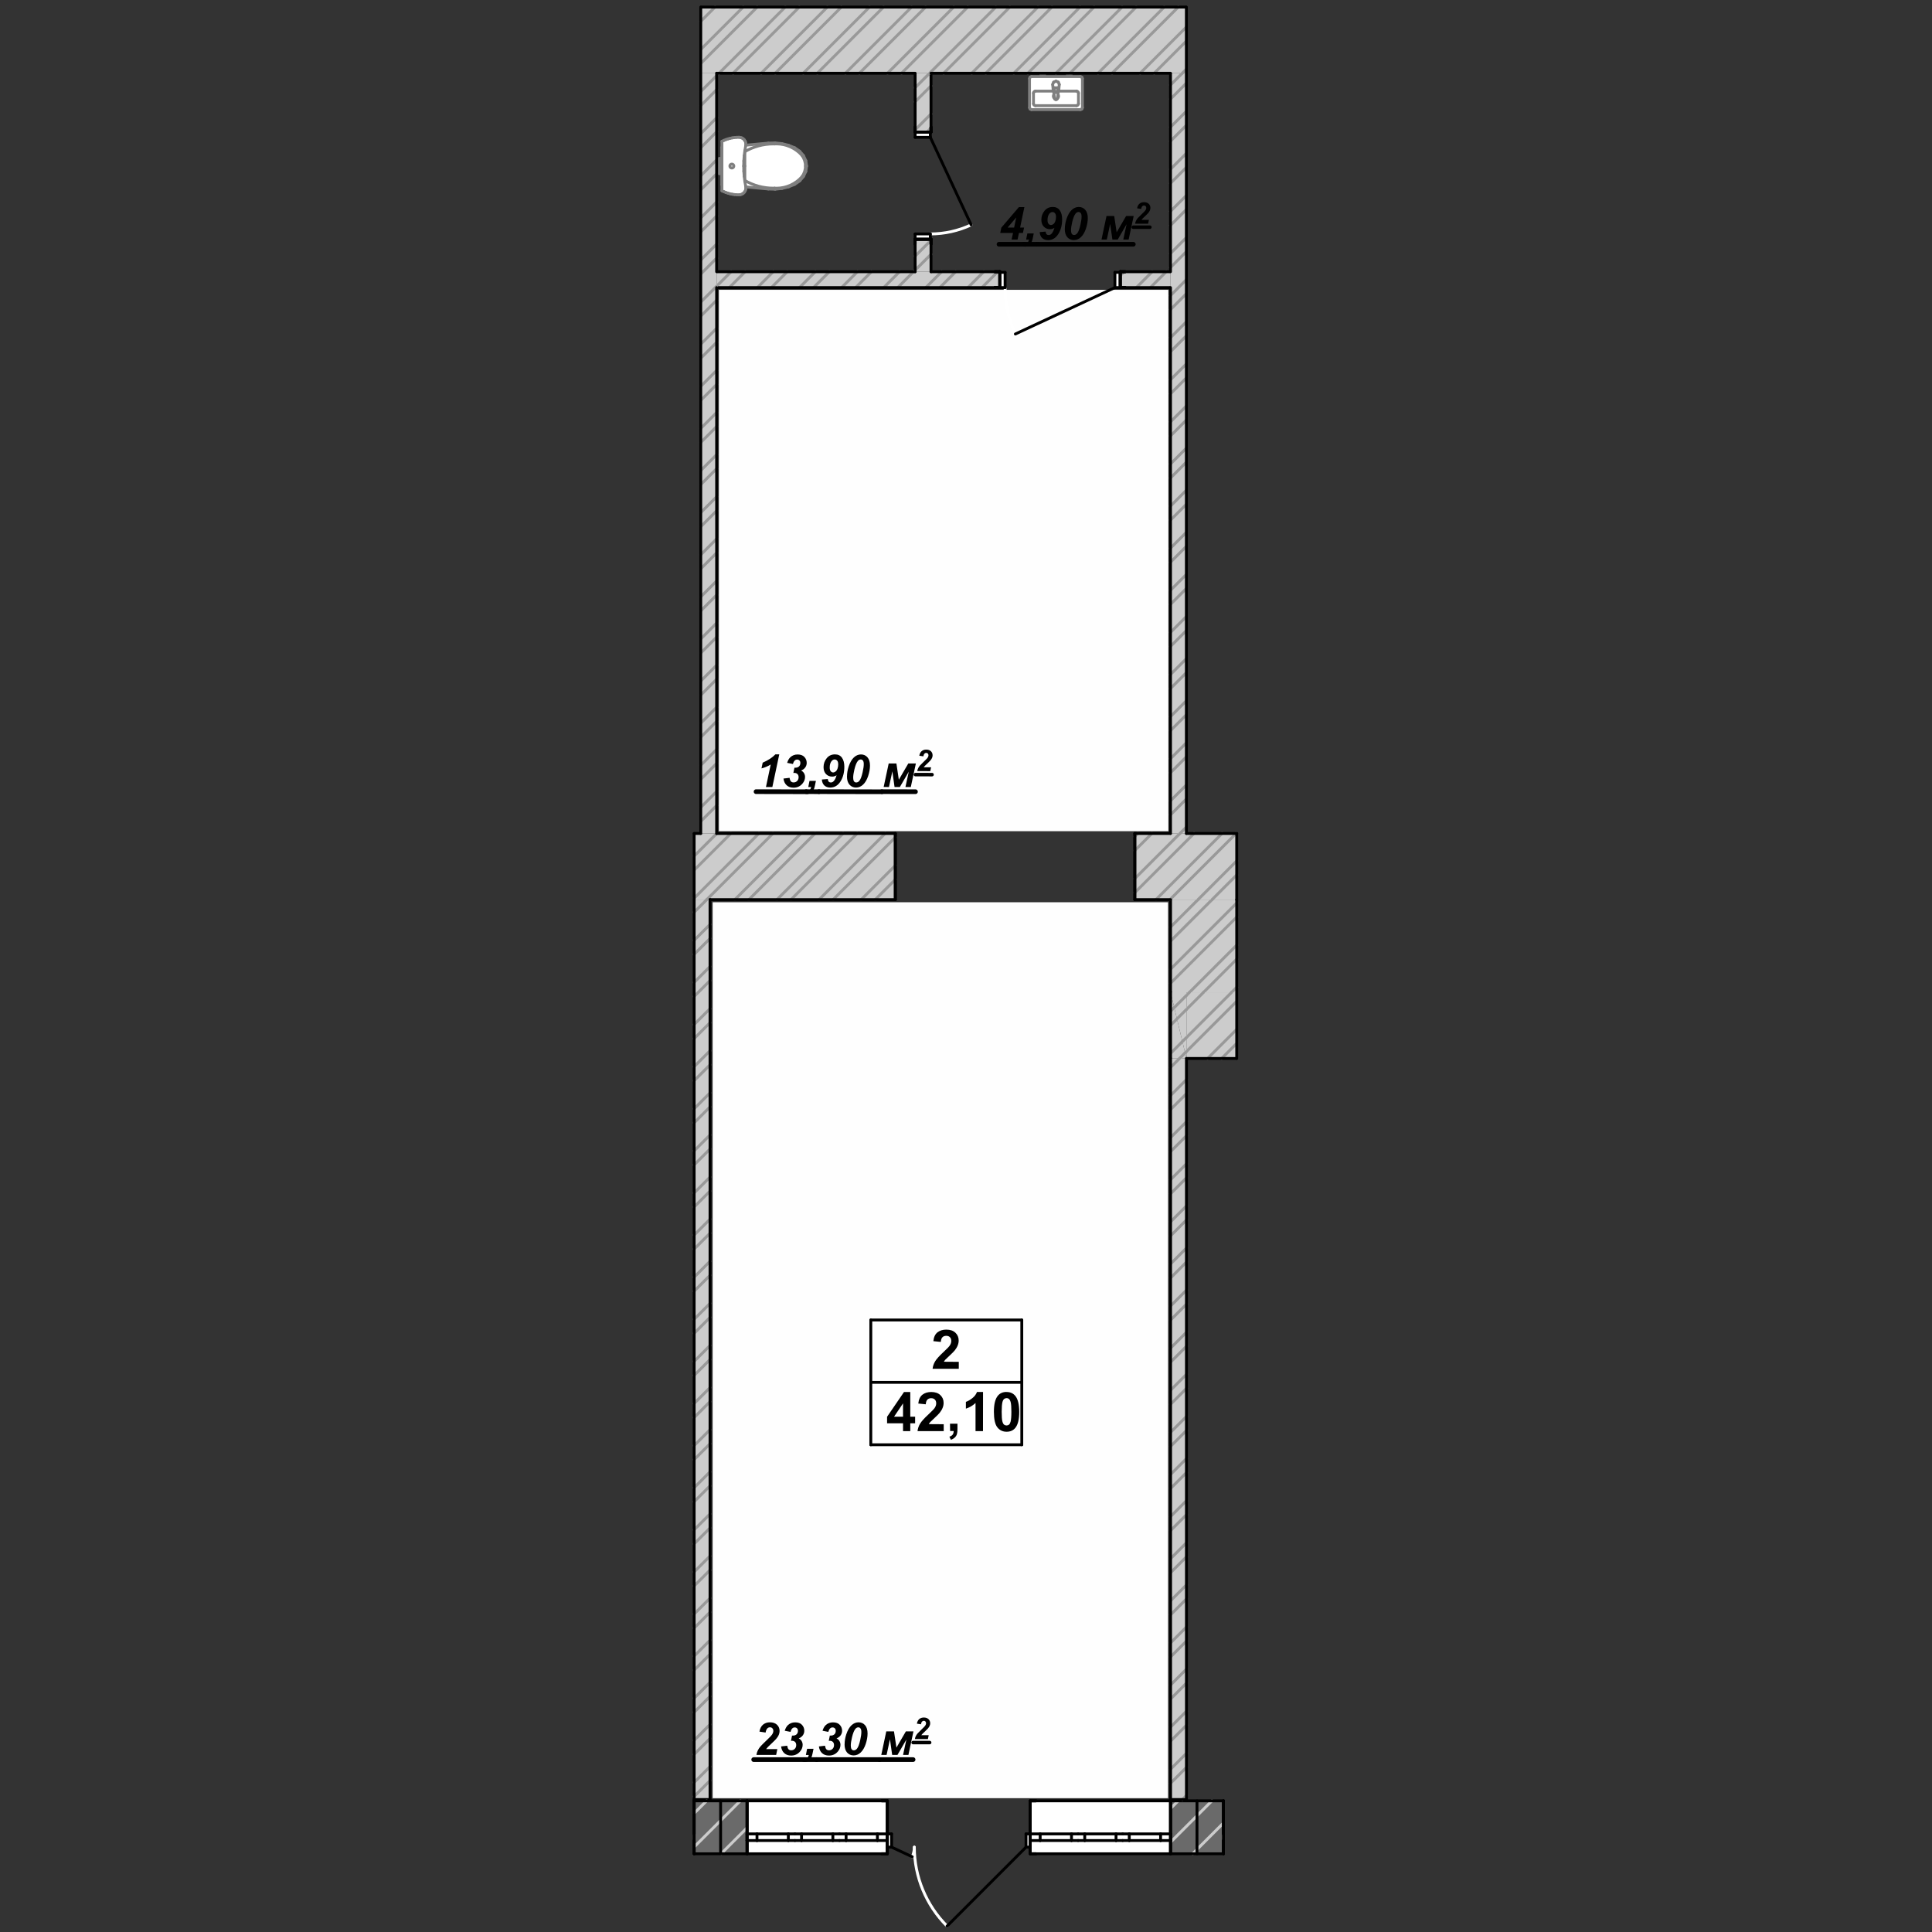 <?xml version="1.0" encoding="UTF-8"?>
<!DOCTYPE svg PUBLIC "-//W3C//DTD SVG 1.1//EN" "http://www.w3.org/Graphics/SVG/1.1/DTD/svg11.dtd">
<!-- Creator: CorelDRAW 2019 (64-Bit) -->
<svg xmlns="http://www.w3.org/2000/svg" xml:space="preserve" width="146mm" height="146mm" version="1.1" style="shape-rendering:geometricPrecision; text-rendering:geometricPrecision; image-rendering:optimizeQuality; fill-rule:evenodd; clip-rule:evenodd"
viewBox="0 0 14600 14600"
 xmlns:xlink="http://www.w3.org/1999/xlink">
 <rect x="0" y="0" width="14600" height="14600" fill="#333333" stroke="none"/>
 <defs>
  <style type="text/css">
   <![CDATA[
    .str3 {stroke:black;stroke-width:26.46;stroke-linecap:round;stroke-linejoin:round;stroke-miterlimit:10}
    .str1 {stroke:black;stroke-width:21.6;stroke-linecap:round;stroke-linejoin:round;stroke-miterlimit:10}
    .str0 {stroke:#999999;stroke-width:21.6;stroke-linecap:round;stroke-linejoin:round;stroke-miterlimit:10}
    .str2 {stroke:black;stroke-width:35.28;stroke-linecap:round;stroke-linejoin:round;stroke-miterlimit:10}
    .str6 {stroke:#7F7F7F;stroke-width:21.6;stroke-linecap:round;stroke-linejoin:round;stroke-miterlimit:10}
    .str4 {stroke:#CCCCCC;stroke-width:21.6;stroke-linecap:round;stroke-linejoin:round;stroke-miterlimit:10}
    .str5 {stroke:white;stroke-width:21.6;stroke-linecap:round;stroke-linejoin:round;stroke-miterlimit:10}
    .fil1 {fill:none}
    .fil2 {fill:#FEFEFE}
    .fil3 {fill:black}
    .fil4 {fill:#6A6A6A}
    .fil0 {fill:#CCCCCC}
    .fil5 {fill:white}
   ]]>
  </style>
 </defs>
 <g id="Конструктив_x0020_-_x0020_Стены_x0020_Несущие">
  <g id="_2233566915664">
   <polygon class="fil0" points="9345.78,7498.68 8845.78,7498.68 8845.78,6798.28 9345.78,6798.28 "/>
   <line class="fil1 str0" x1="9095.38" y1="7498.68" x2="9345.78" y2= "7248.28" />
   <line class="fil1 str0" x1="8845.78" y1="7430.08" x2="9345.78" y2= "6930.08" />
   <line class="fil1 str0" x1="8845.78" y1="7111.88" x2="9159.48" y2= "6798.28" />
   <line class="fil1 str0" x1="9307.48" y1="7498.68" x2="9345.78" y2= "7460.38" />
   <line class="fil1 str0" x1="8989.28" y1="7498.68" x2="9345.78" y2= "7142.18" />
   <line class="fil1 str0" x1="8845.78" y1="7323.98" x2="9345.78" y2= "6823.98" />
   <line class="fil1 str0" x1="8845.78" y1="7005.78" x2="9053.38" y2= "6798.28" />
   <line class="fil1 str1" x1="8845.78" y1="6798.28" x2="8845.78" y2= "7498.68" />
   <polygon class="fil0" points="8965.98,7998.68 8845.98,7998.68 8845.98,7498.68 "/>
   <line class="fil1 str0" x1="8913.58" y1="7998.68" x2="8955.84" y2= "7956.42" />
   <line class="fil1 str0" x1="8845.98" y1="7748.08" x2="8894.25" y2= "7699.81" />
   <line class="fil1 str0" x1="8845.98" y1="7960.18" x2="8935.32" y2= "7870.94" />
   <line class="fil1 str0" x1="8845.98" y1="7641.98" x2="8873.73" y2= "7614.33" />
   <polygon class="fil0" points="8965.98,7998.68 8965.98,7498.68 9344.08,7498.68 9344.08,7998.68 "/>
   <line class="fil1 str0" x1="9231.78" y1="7998.68" x2="9343.73" y2= "7886.73" />
   <line class="fil1 str0" x1="8965.98" y1="7946.28" x2="9341.77" y2= "7570.49" />
   <line class="fil1 str0" x1="8965.98" y1="7628.08" x2="9095.38" y2= "7498.68" />
   <line class="fil1 str0" x1="9125.68" y1="7998.68" x2="9343.46" y2= "7780.9" />
   <line class="fil1 str0" x1="8965.98" y1="7840.18" x2="9307.48" y2= "7498.68" />
   <line class="fil1 str0" x1="8965.98" y1="7521.98" x2="8989.28" y2= "7498.68" />
   <polygon class="fil0" points="8965.98,7498.68 8965.98,7998.68 8845.98,7498.68 "/>
   <line class="fil1 str0" x1="8955.88" y1="7956.38" x2="8965.98" y2= "7946.28" />
   <line class="fil1 str0" x1="8894.28" y1="7699.78" x2="8965.98" y2= "7628.08" />
   <line class="fil1 str0" x1="8935.38" y1="7870.88" x2="8965.98" y2= "7840.18" />
   <line class="fil1 str0" x1="8873.78" y1="7614.28" x2="8965.98" y2= "7521.98" />
   <line class="fil1 str1" x1="8845.98" y1="7498.68" x2="8845.98" y2= "7998.68" />
   <line class="fil1 str1" x1="8965.98" y1="7998.68" x2="9344.49" y2= "7998.68" />
   <polygon class="fil0" points="5246.6,6298.28 6765.78,6298.28 6765.78,6798.28 5246.6,6798.28 "/>
   <line class="fil1 str0" x1="6613.88" y1="6798.28" x2="6765.78" y2= "6646.28" />
   <line class="fil1 str0" x1="6295.68" y1="6798.28" x2="6765.78" y2= "6328.08" />
   <line class="fil1 str0" x1="5977.48" y1="6798.28" x2="6477.48" y2= "6298.28" />
   <line class="fil1 str0" x1="5659.28" y1="6798.28" x2="6159.28" y2= "6298.28" />
   <line class="fil1 str0" x1="5341.05" y1="6798.28" x2="5841.08" y2= "6298.28" />
   <line class="fil1 str0" x1="5248.88" y1="6572.26" x2="5522.88" y2= "6298.28" />
   <line class="fil1 str0" x1="6507.78" y1="6798.28" x2="6765.78" y2= "6540.28" />
   <line class="fil1 str0" x1="6189.58" y1="6798.28" x2="6689.58" y2= "6298.28" />
   <line class="fil1 str0" x1="5871.38" y1="6798.28" x2="6371.38" y2= "6298.28" />
   <line class="fil1 str0" x1="5553.18" y1="6798.28" x2="6053.18" y2= "6298.28" />
   <line class="fil1 str0" x1="5247.88" y1="6785.39" x2="5734.98" y2= "6298.28" />
   <line class="fil1 str0" x1="5247.23" y1="6467.83" x2="5416.78" y2= "6298.28" />
   <polygon class="fil0" points="9345.78,6298.28 9345.78,6798.28 8575.78,6798.28 8575.78,6298.28 "/>
   <line class="fil1 str0" x1="9159.48" y1="6798.28" x2="9345.78" y2= "6611.88" />
   <line class="fil1 str0" x1="8841.28" y1="6798.28" x2="9341.28" y2= "6298.28" />
   <line class="fil1 str0" x1="8575.78" y1="6745.48" x2="9023.08" y2= "6298.28" />
   <line class="fil1 str0" x1="8575.78" y1="6427.28" x2="8704.88" y2= "6298.28" />
   <line class="fil1 str0" x1="9053.38" y1="6798.28" x2="9345.78" y2= "6505.78" />
   <line class="fil1 str0" x1="8735.18" y1="6798.28" x2="9235.18" y2= "6298.28" />
   <line class="fil1 str0" x1="8575.78" y1="6639.38" x2="8916.98" y2= "6298.28" />
   <line class="fil1 str0" x1="8575.78" y1="6321.18" x2="8598.78" y2= "6298.28" />
   <line class="fil1 str1" x1="6765.78" y1="6298.28" x2="6765.78" y2= "6798.28" />
   <line class="fil1 str1" x1="8575.78" y1="6298.28" x2="8575.78" y2= "6798.28" />
   <line class="fil1 str1" x1="9345.78" y1="6298.28" x2="8965.38" y2= "6298.28" />
   <line class="fil1 str1" x1="8845.38" y1="6298.28" x2="8575.78" y2= "6298.28" />
   <line class="fil1 str1" x1="6765.78" y1="6298.28" x2="5415.58" y2= "6298.28" />
   <line class="fil1 str1" x1="5295.58" y1="6298.28" x2="5245.78" y2= "6298.28" />
   <line class="fil1 str1" x1="5365.58" y1="6798.28" x2="6765.78" y2= "6798.28" />
   <line class="fil1 str1" x1="8575.78" y1="6798.28" x2="8845.78" y2= "6798.28" />
   <line class="fil1 str1" x1="9345.78" y1="6798.28" x2="9345.78" y2= "6298.28" />
   <line class="fil1 str1" x1="8575.78" y1="6298.28" x2="8575.78" y2= "6798.28" />
   <line class="fil1 str1" x1="6765.78" y1="6298.28" x2="6765.78" y2= "6798.28" />
   <polygon class="fil0" points="5365.58,13598.89 5245.58,13598.89 5245.58,6798.28 5365.58,6798.28 "/>
   <line class="fil1 str0" x1="5245.58" y1="13575.89" x2="5365.58" y2= "13455.89" />
   <line class="fil1 str0" x1="5245.58" y1="13257.69" x2="5365.58" y2= "13137.69" />
   <line class="fil1 str0" x1="5245.58" y1="12939.49" x2="5365.58" y2= "12819.49" />
   <line class="fil1 str0" x1="5245.58" y1="12621.29" x2="5365.58" y2= "12501.29" />
   <line class="fil1 str0" x1="5245.58" y1="12303.09" x2="5365.58" y2= "12183.09" />
   <line class="fil1 str0" x1="5245.58" y1="11984.89" x2="5365.58" y2= "11864.89" />
   <line class="fil1 str0" x1="5245.58" y1="11666.69" x2="5365.58" y2= "11546.69" />
   <line class="fil1 str0" x1="5245.58" y1="11348.48" x2="5365.58" y2= "11228.48" />
   <line class="fil1 str0" x1="5245.58" y1="11030.28" x2="5365.58" y2= "10910.28" />
   <line class="fil1 str0" x1="5245.58" y1="10712.08" x2="5365.58" y2= "10592.08" />
   <line class="fil1 str0" x1="5245.58" y1="10393.88" x2="5365.58" y2= "10273.88" />
   <line class="fil1 str0" x1="5245.58" y1="10075.68" x2="5365.58" y2= "9955.68" />
   <line class="fil1 str0" x1="5245.58" y1="9757.48" x2="5365.58" y2= "9637.48" />
   <line class="fil1 str0" x1="5245.58" y1="9439.28" x2="5365.58" y2= "9319.28" />
   <line class="fil1 str0" x1="5245.58" y1="9121.08" x2="5365.58" y2= "9001.08" />
   <line class="fil1 str0" x1="5245.58" y1="8802.98" x2="5365.58" y2= "8682.98" />
   <line class="fil1 str0" x1="5245.58" y1="8484.78" x2="5365.58" y2= "8364.78" />
   <line class="fil1 str0" x1="5245.58" y1="8166.58" x2="5365.58" y2= "8046.58" />
   <line class="fil1 str0" x1="5245.58" y1="7848.38" x2="5365.58" y2= "7728.38" />
   <line class="fil1 str0" x1="5245.58" y1="7530.18" x2="5365.58" y2= "7410.18" />
   <line class="fil1 str0" x1="5245.58" y1="7211.98" x2="5365.58" y2= "7091.98" />
   <line class="fil1 str0" x1="5245.58" y1="6893.78" x2="5341.05" y2= "6798.28" />
   <line class="fil1 str0" x1="5245.58" y1="13469.89" x2="5365.58" y2= "13349.89" />
   <line class="fil1 str0" x1="5245.58" y1="13151.69" x2="5365.58" y2= "13031.69" />
   <line class="fil1 str0" x1="5245.58" y1="12833.49" x2="5365.58" y2= "12713.49" />
   <line class="fil1 str0" x1="5245.58" y1="12515.29" x2="5365.58" y2= "12395.29" />
   <line class="fil1 str0" x1="5245.58" y1="12197.09" x2="5365.58" y2= "12077.09" />
   <line class="fil1 str0" x1="5245.58" y1="11878.89" x2="5365.58" y2= "11758.89" />
   <line class="fil1 str0" x1="5245.58" y1="11560.69" x2="5365.58" y2= "11440.69" />
   <line class="fil1 str0" x1="5245.58" y1="11242.48" x2="5365.58" y2= "11122.48" />
   <line class="fil1 str0" x1="5245.58" y1="10924.28" x2="5365.58" y2= "10804.28" />
   <line class="fil1 str0" x1="5245.58" y1="10606.08" x2="5365.58" y2= "10486.08" />
   <line class="fil1 str0" x1="5245.58" y1="10287.88" x2="5365.58" y2= "10167.88" />
   <line class="fil1 str0" x1="5245.58" y1="9969.68" x2="5365.58" y2= "9849.68" />
   <line class="fil1 str0" x1="5245.58" y1="9651.48" x2="5365.58" y2= "9531.48" />
   <line class="fil1 str0" x1="5245.58" y1="9333.28" x2="5365.58" y2= "9213.28" />
   <line class="fil1 str0" x1="5245.58" y1="9015.08" x2="5365.58" y2= "8895.08" />
   <line class="fil1 str0" x1="5245.58" y1="8696.88" x2="5365.58" y2= "8576.88" />
   <line class="fil1 str0" x1="5245.58" y1="8378.68" x2="5365.58" y2= "8258.68" />
   <line class="fil1 str0" x1="5245.58" y1="8060.48" x2="5365.58" y2= "7940.48" />
   <line class="fil1 str0" x1="5245.58" y1="7742.28" x2="5365.58" y2= "7622.28" />
   <line class="fil1 str0" x1="5245.58" y1="7424.08" x2="5365.58" y2= "7304.08" />
   <line class="fil1 str0" x1="5245.58" y1="7105.88" x2="5365.58" y2= "6985.88" />
   <line class="fil1 str1" x1="5365.58" y1="13598.89" x2="5365.58" y2= "6798.28" />
   <line class="fil1 str1" x1="5245.58" y1="6299.01" x2="5245.58" y2= "13598.89" />
   <line class="fil1 str1" x1="5245.58" y1="13598.89" x2="5365.58" y2= "13598.89" />
   <polygon class="fil2" points="8826.78,6818.28 8826.78,13588.69 5385.58,13588.69 5385.58,6818.28 "/>
   <polygon class="fil2" points="8829.38,6281.28 5432.58,6281.28 5432.58,2190.27 8829.38,2190.27 "/>
   <path class="fil3" d="M7655.42 1760.49l-96.68 0 8.23 -40.11 132.68 -155.32 41.49 0 -32.23 154.63 29.83 0 -8.57 40.8 -29.83 0 -10.63 50.06 -45.26 0 10.97 -50.06zm8.23 -40.8l15.77 -76.45 -64.8 76.45 49.03 0z"/>
   <line class="fil1 str2" x1="7549.48" y1="1845.83" x2="7739.2" y2= "1845.83" />
   <path class="fil3" d="M7763.54 1764.26l48.35 0 -7.89 38.4c-4.46,21.95 -11.66,37.72 -21.94,46.98 -9.95,9.25 -22.97,14.05 -39.09,14.4l4.8 -22.29c7.89,-1.71 14.06,-4.8 18.52,-9.6 4.45,-4.46 7.88,-11.66 9.94,-21.26l-21.94 0 9.25 -46.63z"/>
   <line class="fil1 str2" x1="7739.2" y1="1845.83" x2="7835.19" y2= "1845.83" />
   <path class="fil3" d="M7856.79 1753.98l44.91 -3.77c1.03,9.6 3.43,16.45 7.2,20.23 3.78,3.77 8.92,5.82 15.43,5.82 8.23,0 15.43,-3.08 21.6,-9.6 9.26,-9.25 16.46,-24.34 21.95,-44.91 -10.29,6.86 -21.26,10.29 -32.92,10.29 -18.86,0 -34.63,-6.52 -46.97,-19.2 -12.34,-13.03 -18.51,-30.52 -18.51,-52.8 0,-25.03 7.88,-47.32 23.65,-66.86 15.77,-19.54 36.69,-29.14 62.75,-29.14 22.97,0 40.45,8.22 52.45,25.02 12,16.8 18.17,39.43 18.17,67.89 0,44.23 -9.6,81.6 -29.14,112.11 -19.54,30.52 -45.26,45.6 -77.14,45.6 -18.52,0 -33.26,-5.14 -44.57,-15.77 -11.32,-10.63 -17.49,-25.71 -18.86,-44.91zm123.43 -113.49c0,-13.03 -2.4,-22.63 -7.54,-28.8 -5.15,-6.17 -11.66,-9.25 -19.2,-9.25 -9.26,0 -17.15,4.45 -24,13.02 -8.92,11.66 -13.38,27.43 -13.38,47.32 0,12.68 2.4,22.28 7.55,28.46 5.14,6.17 11.31,9.25 18.51,9.25 6.17,0 12.34,-2.4 18.52,-7.2 6.17,-4.8 10.97,-12 14.4,-21.94 3.42,-10.29 5.14,-20.57 5.14,-30.86zm66.63 90.17c0,-24.68 4.12,-49.71 12.35,-75.08 10.28,-30.86 23.31,-53.83 39.42,-68.92 16.12,-15.08 33.95,-22.62 53.49,-22.62 19.89,0 36.34,7.2 49.03,21.6 12.68,14.4 19.2,35.31 19.2,62.74 0,25.03 -4.8,51.43 -14.06,79.54 -9.26,27.77 -21.94,49.03 -37.71,64.12 -15.77,14.74 -33.6,22.28 -53.49,22.28 -19.88,0 -36.34,-7.2 -49.37,-21.6 -12.69,-14.4 -19.2,-35.31 -19.2,-62.4l0.34 0.34zm46.97 9.26c0,13.03 2.06,22.29 6.18,27.77 4.11,5.49 9.6,8.23 16.45,8.23 8.92,0 16.8,-4.11 23.66,-12.34 9.26,-10.97 17.49,-32.57 24.69,-65.14 5.82,-25.72 8.57,-46.29 8.57,-61.38 0,-12.34 -2.06,-21.25 -6.52,-26.74 -4.11,-5.48 -9.6,-8.23 -16.45,-8.23 -8.58,0 -16.12,4.12 -22.63,12.35 -9.6,12 -17.83,32.91 -25.03,62.74 -6.17,25.71 -9.26,46.63 -9.26,63.08l0.34 -0.34z"/>
   <line class="fil1 str2" x1="7835.19" y1="1845.83" x2="8310.63" y2= "1845.83" />
   <polygon class="fil3" points="8361.72,1632.61 8420,1632.61 8438.52,1755.35 8509.83,1632.61 8567.09,1632.61 8529.03,1810.55 8488.57,1810.55 8513.6,1694.32 8446.4,1810.55 8406.29,1810.55 8389.49,1692.26 8364.12,1810.55 8324,1810.55 "/>
   <line class="fil1 str2" x1="8310.63" y1="1845.83" x2="8564.31" y2= "1845.83" />
   <path class="fil3" d="M8624.05 1578.98l-31 -4.75c2.49,-14.94 8.37,-26.48 17.42,-34.4 9.28,-7.92 20.82,-11.99 34.62,-11.99 15.17,0 26.93,4.07 35.53,12.22 8.6,8.15 12.9,18.56 12.9,31.23 0,6.33 -1.36,12.67 -4.07,19.23 -2.72,6.34 -7.02,13.13 -13.13,20.14 -4.3,4.98 -11.31,11.99 -21.27,21.27 -9.96,9.05 -16.52,15.39 -19.69,18.78 -3.16,3.4 -6.33,7.02 -9.27,10.87l56.11 0 -5.88 28.96 -98.43 0c1.13,-7.92 3.39,-15.39 7.01,-22.63 3.62,-7.24 8.15,-14.03 13.58,-20.14 5.43,-6.11 15.39,-16.06 29.87,-29.87 10.86,-10.41 17.65,-17.2 20.59,-20.36 5.21,-5.66 8.83,-10.64 10.64,-14.94 1.81,-4.3 2.71,-8.14 2.71,-11.54 0,-5.43 -1.58,-9.96 -4.75,-13.35 -3.17,-3.39 -7.24,-4.98 -12.22,-4.98 -4.98,0 -9.28,1.81 -13.12,5.66 -3.85,3.85 -6.79,10.63 -8.6,20.59l0.45 0z"/>
   <line class="fil1 str3" x1="8564.31" y1="1717" x2="8689.55" y2= "1717" />
   <path class="fil3" d="M5786.07 13092.86l-46.97 -7.2c3.77,-22.63 12.69,-40.11 26.4,-52.11 14.06,-12 31.55,-18.17 52.46,-18.17 22.97,0 40.8,6.17 53.83,18.51 13.03,12.34 19.54,28.11 19.54,47.31 0,9.6 -2.06,19.2 -6.17,29.15 -4.11,9.6 -10.63,19.88 -19.89,30.51 -6.51,7.54 -17.14,18.17 -32.22,32.23 -15.09,13.71 -25.03,23.31 -29.83,28.46 -4.8,5.14 -9.6,10.63 -14.06,16.45l85.03 0 -8.92 43.89 -149.14 0c1.72,-12 5.14,-23.31 10.63,-34.29 5.49,-10.97 12.34,-21.25 20.57,-30.51 8.23,-9.26 23.32,-24.34 45.26,-45.26 16.46,-15.77 26.74,-26.05 31.2,-30.85 7.88,-8.58 13.37,-16.12 16.11,-22.63 2.75,-6.52 4.12,-12.35 4.12,-17.49 0,-8.23 -2.4,-15.08 -7.2,-20.23 -4.8,-5.14 -10.97,-7.54 -18.52,-7.54 -7.54,0 -14.05,2.74 -19.88,8.57 -5.83,5.83 -10.29,16.12 -13.03,31.2l0.68 0zm116.7 104.92l45.94 -5.49c2.06,13.03 5.48,21.94 10.28,27.09 5.15,5.14 11.66,7.54 19.89,7.54 10.97,0 19.89,-3.77 27.09,-10.97 7.2,-7.2 10.97,-16.8 10.97,-28.46 0,-9.94 -2.75,-17.83 -8.57,-23.66 -5.83,-5.83 -13.72,-8.91 -23.66,-8.91 -2.4,0 -4.8,0.34 -7.54,0.68l8.22 -40.11c1.72,0.34 3.43,0.34 5.15,0.34 12.68,0 22.28,-3.08 29.14,-9.6 6.86,-6.51 10.29,-15.43 10.29,-26.74 0,-7.89 -2.4,-14.06 -6.86,-18.51 -4.46,-4.46 -10.29,-6.86 -17.49,-6.86 -6.85,0 -13.03,2.4 -18.51,7.54 -5.49,5.14 -9.94,13.72 -13.03,26.06l-43.89 -8.57c5.49,-18.17 13.38,-32.23 23.32,-41.83 15.08,-14.4 33.6,-21.6 55.54,-21.6 22.63,0 39.77,6.17 51.43,18.86 11.66,12.34 17.49,27.42 17.49,44.91 0,12.69 -3.78,24.34 -11.32,34.63 -7.54,10.28 -17.83,17.83 -30.86,22.63 10.29,5.48 17.83,12.68 22.63,21.25 4.8,8.58 7.2,17.83 7.2,27.43 0,18.17 -6.51,34.97 -19.2,50.06 -17.48,20.91 -40.11,31.2 -67.88,31.2 -20.92,0 -38.06,-5.83 -51.43,-17.83 -13.37,-12 -21.6,-28.8 -24.34,-50.4l0 -0.68z"/>
   <line class="fil1 str2" x1="5695.56" y1="13297.17" x2="6075.01" y2= "13297.17" />
   <path class="fil3" d="M6099.35 13215.6l48.35 0 -7.89 38.4c-4.46,21.95 -11.66,37.72 -21.94,46.98 -9.95,9.25 -22.97,14.05 -39.09,14.4l4.8 -22.29c7.89,-1.71 14.06,-4.8 18.52,-9.6 4.45,-4.46 7.88,-11.66 9.94,-21.26l-21.94 0 9.25 -46.63z"/>
   <line class="fil1 str2" x1="6075.01" y1="13297.17" x2="6171" y2= "13297.17" />
   <path class="fil3" d="M6188.49 13197.78l45.94 -5.49c2.06,13.03 5.48,21.94 10.28,27.09 5.15,5.14 11.66,7.54 19.89,7.54 10.97,0 19.89,-3.77 27.09,-10.97 7.2,-7.2 10.97,-16.8 10.97,-28.46 0,-9.94 -2.75,-17.83 -8.57,-23.66 -5.83,-5.83 -13.72,-8.91 -23.66,-8.91 -2.4,0 -4.8,0.34 -7.54,0.68l8.22 -40.11c1.72,0.34 3.43,0.34 5.15,0.34 12.68,0 22.28,-3.08 29.14,-9.6 6.86,-6.51 10.29,-15.43 10.29,-26.74 0,-7.89 -2.4,-14.06 -6.86,-18.51 -4.46,-4.46 -10.29,-6.86 -17.49,-6.86 -6.85,0 -13.03,2.4 -18.51,7.54 -5.49,5.14 -9.94,13.72 -13.03,26.06l-43.89 -8.57c5.49,-18.17 13.38,-32.23 23.32,-41.83 15.08,-14.4 33.6,-21.6 55.54,-21.6 22.63,0 39.77,6.17 51.43,18.86 11.66,12.34 17.49,27.42 17.49,44.91 0,12.69 -3.78,24.34 -11.32,34.63 -7.54,10.28 -17.83,17.83 -30.86,22.63 10.29,5.48 17.83,12.68 22.63,21.25 4.8,8.58 7.2,17.83 7.2,27.43 0,18.17 -6.51,34.97 -19.2,50.06 -17.48,20.91 -40.11,31.2 -67.88,31.2 -20.92,0 -38.06,-5.83 -51.43,-17.83 -13.37,-12 -21.6,-28.8 -24.34,-50.4l0 -0.68zm194.17 -15.78c0,-24.68 4.12,-49.71 12.35,-75.08 10.28,-30.86 23.31,-53.83 39.42,-68.92 16.12,-15.08 33.95,-22.62 53.49,-22.62 19.89,0 36.34,7.2 49.03,21.6 12.68,14.4 19.2,35.31 19.2,62.74 0,25.03 -4.8,51.43 -14.06,79.54 -9.26,27.77 -21.94,49.03 -37.71,64.12 -15.77,14.74 -33.6,22.28 -53.49,22.28 -19.88,0 -36.34,-7.2 -49.37,-21.6 -12.69,-14.4 -19.2,-35.31 -19.2,-62.4l0.34 0.34zm46.97 9.26c0,13.03 2.06,22.29 6.18,27.77 4.11,5.49 9.6,8.23 16.45,8.23 8.92,0 16.8,-4.11 23.66,-12.34 9.26,-10.97 17.49,-32.57 24.69,-65.14 5.82,-25.72 8.57,-46.29 8.57,-61.38 0,-12.34 -2.06,-21.25 -6.52,-26.74 -4.11,-5.48 -9.6,-8.23 -16.45,-8.23 -8.58,0 -16.12,4.12 -22.63,12.35 -9.6,12 -17.83,32.91 -25.03,62.74 -6.17,25.71 -9.26,46.63 -9.26,63.08l0.34 -0.34z"/>
   <line class="fil1 str2" x1="6171" y1="13297.17" x2="6646.44" y2= "13297.17" />
   <polygon class="fil3" points="6697.53,13083.95 6755.81,13083.95 6774.33,13206.69 6845.64,13083.95 6902.9,13083.95 6864.84,13261.89 6824.38,13261.89 6849.41,13145.66 6782.21,13261.89 6742.1,13261.89 6725.3,13143.6 6699.93,13261.89 6659.81,13261.89 "/>
   <line class="fil1 str2" x1="6646.44" y1="13297.17" x2="6900.16" y2= "13297.17" />
   <path class="fil3" d="M6959.9 13030.35l-31 -4.75c2.49,-14.94 8.37,-26.48 17.42,-34.4 9.28,-7.92 20.82,-11.99 34.62,-11.99 15.17,0 26.93,4.07 35.53,12.22 8.6,8.15 12.9,18.56 12.9,31.23 0,6.33 -1.36,12.67 -4.07,19.23 -2.72,6.34 -7.02,13.13 -13.13,20.14 -4.3,4.98 -11.31,11.99 -21.27,21.27 -9.96,9.05 -16.52,15.39 -19.69,18.78 -3.16,3.4 -6.33,7.02 -9.27,10.87l56.11 0 -5.88 28.96 -98.43 0c1.13,-7.92 3.39,-15.39 7.01,-22.63 3.62,-7.24 8.15,-14.03 13.58,-20.14 5.43,-6.11 15.39,-16.06 29.87,-29.87 10.86,-10.41 17.65,-17.2 20.59,-20.36 5.21,-5.66 8.83,-10.64 10.64,-14.94 1.81,-4.3 2.71,-8.14 2.71,-11.54 0,-5.43 -1.58,-9.96 -4.75,-13.35 -3.17,-3.39 -7.24,-4.98 -12.22,-4.98 -4.98,0 -9.28,1.81 -13.12,5.66 -3.85,3.85 -6.79,10.63 -8.6,20.59l0.45 0z"/>
   <line class="fil1 str3" x1="6900.16" y1="13168.37" x2="7025.36" y2= "13168.37" />
   <path class="fil3" d="M5754.59 5806.35l8.98 -42.84c41.52,-18.1 73.45,-38.96 96.11,-62.92l29.15 0.05 -52.2 246.77 -48.35 -0.09 35.96 -170c-9.95,6.51 -21.62,12.32 -34.66,17.77 -13.04,5.47 -24.7,9.22 -34.99,11.6l0 -0.34zm166.27 77.09l45.95 -5.41c2.04,13.04 5.44,21.95 10.24,27.11 5.14,5.15 11.64,7.56 19.87,7.58 10.97,0.02 19.9,-3.74 27.11,-10.93 7.21,-7.18 11,-16.78 11.02,-28.44 0.02,-9.94 -2.72,-17.83 -8.53,-23.67 -5.82,-5.84 -13.7,-8.94 -23.64,-8.95 -2.4,-0.01 -4.8,0.33 -7.54,0.66l8.29 -40.09c1.72,0.34 3.43,0.34 5.15,0.35 12.68,0.02 22.28,-3.04 29.15,-9.55 6.87,-6.5 10.32,-15.41 10.34,-26.72 0.01,-7.89 -2.38,-14.07 -6.83,-18.53 -4.45,-4.46 -10.28,-6.87 -17.48,-6.89 -6.85,-0.01 -13.03,2.38 -18.52,7.51 -5.5,5.13 -9.96,13.7 -13.07,26.04l-43.88 -8.65c5.52,-18.16 13.44,-32.21 23.39,-41.79 15.11,-14.37 33.64,-21.54 55.58,-21.5 22.63,0.04 39.76,6.24 51.4,18.95 11.64,12.36 17.44,27.45 17.41,44.94 -0.02,12.69 -3.82,24.33 -11.38,34.61 -7.56,10.27 -17.86,17.8 -30.9,22.58 10.28,5.49 17.81,12.71 22.59,21.28 4.79,8.59 7.17,17.85 7.15,27.45 -0.03,18.17 -6.57,34.96 -19.28,50.02 -17.52,20.88 -40.17,31.13 -67.94,31.09 -20.92,-0.04 -38.05,-5.9 -51.4,-17.92 -13.34,-12.03 -21.55,-28.84 -24.25,-50.45l0 -0.68z"/>
   <line class="fil1 str2" x1="5713.51" y1="5982.47" x2="6092.92" y2= "5983.14" />
   <path class="fil3" d="M6117.41 5900.94l48.35 0.09 -7.96 38.38c-4.49,21.95 -11.72,37.7 -22.02,46.95 -9.96,9.23 -22.99,14.01 -39.11,14.33l4.84 -22.28c7.89,-1.7 14.06,-4.78 18.53,-9.57 4.46,-4.45 7.9,-11.65 9.98,-21.24l-21.94 -0.04 9.33 -46.62z"/>
   <line class="fil1 str2" x1="6092.92" y1="5982.47" x2="6188.91" y2= "5982.65" />
   <path class="fil3" d="M6210.68 5890.66l44.92 -3.69c1.01,9.6 3.4,16.45 7.16,20.24 3.77,3.78 8.91,5.84 15.42,5.85 8.23,0.01 15.44,-3.06 21.62,-9.57 9.27,-9.23 16.5,-24.31 22.03,-44.87 -10.31,6.85 -21.28,10.26 -32.94,10.24 -18.86,-0.04 -34.62,-6.58 -46.94,-19.29 -12.32,-13.05 -18.45,-30.55 -18.42,-52.83 0.05,-25.03 7.97,-47.3 23.77,-66.82 15.8,-19.51 36.74,-29.07 62.8,-29.03 22.97,0.04 40.44,8.29 52.41,25.11 11.97,16.82 18.1,39.47 18.05,67.93 -0.08,44.23 -9.74,81.58 -29.34,112.05 -19.59,30.49 -45.34,45.53 -77.22,45.47 -18.52,-0.03 -33.25,-5.2 -44.54,-15.85 -11.3,-10.65 -17.44,-25.74 -18.78,-44.94zm123.63 -113.28c0.02,-13.03 -2.36,-22.63 -7.49,-28.81 -5.14,-6.18 -11.65,-9.27 -19.19,-9.28 -9.26,-0.02 -17.15,4.42 -24.02,12.98 -8.94,11.64 -13.43,27.4 -13.46,47.29 -0.02,12.68 2.36,22.29 7.5,28.48 5.13,6.17 11.29,9.27 18.49,9.28 6.17,0.01 12.35,-2.38 18.54,-7.17 6.17,-4.79 10.99,-11.98 14.43,-21.91 3.44,-10.29 5.18,-20.57 5.2,-30.86zm66.47 90.29c0.04,-24.68 4.21,-49.7 12.48,-75.06 10.34,-30.84 23.41,-53.79 39.54,-68.85 16.15,-15.05 33.99,-22.56 53.53,-22.53 19.89,0.04 36.33,7.27 48.99,21.69 12.66,14.42 19.14,35.34 19.09,62.77 -0.04,25.03 -4.89,51.43 -14.19,79.52 -9.31,27.75 -22.03,48.99 -37.83,64.05 -15.79,14.72 -33.64,22.22 -53.53,22.19 -19.88,-0.03 -36.32,-7.26 -49.33,-21.69 -12.66,-14.42 -19.14,-35.34 -19.09,-62.43l0.34 0.34zm46.95 9.34c-0.02,13.03 2.03,22.3 6.14,27.78 4.1,5.5 9.58,8.25 16.43,8.26 8.92,0.02 16.81,-4.08 23.68,-12.3 9.28,-10.95 17.55,-32.54 24.81,-65.09 5.86,-25.71 8.65,-46.28 8.67,-61.37 0.03,-12.34 -2.02,-21.25 -6.47,-26.75 -4.1,-5.49 -9.59,-8.25 -16.44,-8.26 -8.58,-0.01 -16.12,4.09 -22.65,12.31 -9.62,11.99 -17.88,32.88 -25.14,62.7 -6.21,25.7 -9.34,46.61 -9.37,63.06l0.34 -0.34z"/>
   <line class="fil1 str2" x1="6188.91" y1="5982.47" x2="6664.35" y2= "5983.32" />
   <polygon class="fil3" points="6715.82,5769.34 6774.1,5769.44 6792.41,5892.21 6863.93,5769.6 6921.19,5769.7 6882.82,5947.57 6842.36,5947.5 6867.59,5831.32 6800.19,5947.43 6760.08,5947.36 6743.49,5829.04 6717.91,5947.28 6677.79,5947.21 "/>
   <line class="fil1 str2" x1="6664.35" y1="5982.47" x2="6918.07" y2= "5982.93" />
   <path class="fil3" d="M6978.07 5715.72l-30.99 -4.8c2.52,-14.94 8.42,-26.47 17.48,-34.37 9.3,-7.91 20.84,-11.96 34.64,-11.93 15.17,0.02 26.93,4.11 35.51,12.28 8.59,8.16 12.87,18.58 12.85,31.25 -0.01,6.33 -1.38,12.67 -4.11,19.22 -2.73,6.34 -7.04,13.12 -13.16,20.12 -4.31,4.97 -11.33,11.97 -21.31,21.23 -9.97,9.04 -16.55,15.37 -19.72,18.75 -3.17,3.39 -6.34,7.01 -9.29,10.85l56.11 0.1 -5.93 28.95 -98.43 -0.17c1.14,-7.92 3.42,-15.38 7.05,-22.62 3.63,-7.23 8.17,-14.01 13.61,-20.11 5.44,-6.1 15.42,-16.04 29.93,-29.82 10.87,-10.39 17.68,-17.17 20.62,-20.33 5.22,-5.65 8.85,-10.62 10.67,-14.92 1.82,-4.29 2.72,-8.13 2.73,-11.53 0.01,-5.43 -1.56,-9.97 -4.73,-13.36 -3.16,-3.4 -7.23,-4.99 -12.21,-5 -4.98,-0.01 -9.28,1.79 -13.13,5.63 -3.86,3.85 -6.81,10.62 -8.64,20.58l0.45 0z"/>
   <line class="fil1 str3" x1="6918.07" y1="5853.63" x2="7043.31" y2= "5853.88" />
   <polygon class="fil4" points="5245.57,13608.69 5645.58,13608.69 5645.58,14008.69 5245.57,14008.69 "/>
   <line class="fil1 str4" x1="5449.18" y1="14008.69" x2="5645.58" y2= "13812.29" />
   <line class="fil1 str4" x1="5245.57" y1="13957.69" x2="5594.58" y2= "13608.69" />
   <line class="fil1 str4" x1="5245.57" y1="13703.19" x2="5340.03" y2= "13608.69" />
   <polygon class="fil4" points="8845.58,13608.69 9245.58,13608.69 9245.58,14008.69 8845.58,14008.69 "/>
   <line class="fil1 str4" x1="9012.98" y1="14008.69" x2="9245.58" y2= "13776.09" />
   <line class="fil1 str4" x1="8845.58" y1="13921.59" x2="9158.38" y2= "13608.69" />
   <line class="fil1 str4" x1="8845.58" y1="13666.99" x2="8903.88" y2= "13608.69" />
   <polygon class="fil5" points="6705.58,13608.69 6705.58,14008.69 5645.58,14008.69 5645.58,13608.69 "/>
   <polygon class="fil5" points="8845.58,13608.69 8845.58,14008.69 7785.58,14008.69 7785.58,13608.69 "/>
   <line class="fil1 str1" x1="9245.58" y1="13908.69" x2="9245.58" y2= "14008.69" />
   <line class="fil1 str1" x1="9245.58" y1="13608.69" x2="9245.58" y2= "13858.69" />
   <line class="fil1 str1" x1="5645.58" y1="13908.69" x2="5645.58" y2= "14008.69" />
   <line class="fil1 str1" x1="5645.58" y1="13608.69" x2="5645.58" y2= "13858.69" />
   <line class="fil1 str1" x1="5645.58" y1="13858.69" x2="5645.58" y2= "13908.69" />
   <line class="fil1 str1" x1="8845.58" y1="13908.69" x2="8845.58" y2= "14008.69" />
   <line class="fil1 str1" x1="8845.58" y1="13608.69" x2="8845.58" y2= "13858.69" />
   <line class="fil1 str1" x1="8845.58" y1="13858.69" x2="8845.58" y2= "13908.69" />
   <line class="fil1 str1" x1="5245.57" y1="13908.69" x2="5245.57" y2= "14008.69" />
   <line class="fil1 str1" x1="5245.57" y1="13608.69" x2="5245.57" y2= "13858.69" />
   <line class="fil1 str1" x1="5245.57" y1="14008.69" x2="5645.58" y2= "14008.69" />
   <line class="fil1 str1" x1="8845.58" y1="14008.69" x2="9245.58" y2= "14008.69" />
   <line class="fil1 str1" x1="9245.58" y1="13608.69" x2="8845.58" y2= "13608.69" />
   <line class="fil1 str1" x1="5645.58" y1="13608.69" x2="5245.57" y2= "13608.69" />
   <line class="fil1 str1" x1="9245.58" y1="13608.69" x2="9245.58" y2= "13858.69" />
   <line class="fil1 str1" x1="9245.58" y1="13908.69" x2="9245.58" y2= "14008.69" />
   <line class="fil1 str1" x1="5645.58" y1="13608.69" x2="6705.58" y2= "13608.69" />
   <line class="fil1 str1" x1="5645.58" y1="14008.69" x2="6705.58" y2= "14008.69" />
   <polygon class="fil5" points="5645.58,13908.69 5645.58,13858.69 5720.58,13858.69 5720.58,13908.69 "/>
   <polygon class="fil5" points="6007.28,13858.69 6007.28,13908.69 5957.28,13908.69 5957.28,13858.69 "/>
   <polygon class="fil5" points="5720.58,13908.69 5720.58,13858.69 5957.28,13858.69 5957.28,13908.69 "/>
   <polygon class="fil5" points="6007.28,13908.69 6007.28,13858.69 6057.28,13858.69 6057.28,13908.69 "/>
   <polygon class="fil5" points="6343.88,13858.69 6343.88,13908.69 6293.88,13908.69 6293.88,13858.69 "/>
   <polygon class="fil5" points="6057.28,13908.69 6057.28,13858.69 6293.88,13858.69 6293.88,13908.69 "/>
   <polygon class="fil5" points="6343.88,13908.69 6343.88,13858.69 6393.88,13858.69 6393.88,13908.69 "/>
   <polygon class="fil5" points="6705.58,13858.69 6705.58,13908.69 6630.58,13908.69 6630.58,13858.69 "/>
   <polygon class="fil5" points="6393.88,13908.69 6393.88,13858.69 6630.58,13858.69 6630.58,13908.69 "/>
   <line class="fil1 str1" x1="5645.58" y1="13908.69" x2="5720.58" y2= "13908.69" />
   <line class="fil1 str1" x1="5720.58" y1="13908.69" x2="5720.58" y2= "13858.69" />
   <line class="fil1 str1" x1="5720.58" y1="13858.69" x2="5645.58" y2= "13858.69" />
   <line class="fil1 str1" x1="6007.28" y1="13858.69" x2="5957.28" y2= "13858.69" />
   <line class="fil1 str1" x1="5957.28" y1="13858.69" x2="5957.28" y2= "13908.69" />
   <line class="fil1 str1" x1="5957.28" y1="13908.69" x2="6007.28" y2= "13908.69" />
   <line class="fil1 str1" x1="5720.58" y1="13908.69" x2="5957.28" y2= "13908.69" />
   <line class="fil1 str1" x1="5957.28" y1="13858.69" x2="5720.58" y2= "13858.69" />
   <line class="fil1 str1" x1="6007.28" y1="13908.69" x2="6057.28" y2= "13908.69" />
   <line class="fil1 str1" x1="6057.28" y1="13908.69" x2="6057.28" y2= "13858.69" />
   <line class="fil1 str1" x1="6057.28" y1="13858.69" x2="6007.28" y2= "13858.69" />
   <line class="fil1 str1" x1="6343.88" y1="13858.69" x2="6293.88" y2= "13858.69" />
   <line class="fil1 str1" x1="6293.88" y1="13858.69" x2="6293.88" y2= "13908.69" />
   <line class="fil1 str1" x1="6293.88" y1="13908.69" x2="6343.88" y2= "13908.69" />
   <line class="fil1 str1" x1="6057.28" y1="13908.69" x2="6293.88" y2= "13908.69" />
   <line class="fil1 str1" x1="6293.88" y1="13858.69" x2="6057.28" y2= "13858.69" />
   <line class="fil1 str1" x1="6343.88" y1="13908.69" x2="6393.88" y2= "13908.69" />
   <line class="fil1 str1" x1="6393.88" y1="13908.69" x2="6393.88" y2= "13858.69" />
   <line class="fil1 str1" x1="6393.88" y1="13858.69" x2="6343.88" y2= "13858.69" />
   <line class="fil1 str1" x1="6705.58" y1="13858.69" x2="6630.58" y2= "13858.69" />
   <line class="fil1 str1" x1="6630.58" y1="13858.69" x2="6630.58" y2= "13908.69" />
   <line class="fil1 str1" x1="6630.58" y1="13908.69" x2="6705.58" y2= "13908.69" />
   <line class="fil1 str1" x1="6393.88" y1="13908.69" x2="6630.58" y2= "13908.69" />
   <line class="fil1 str1" x1="6630.58" y1="13858.69" x2="6393.88" y2= "13858.69" />
   <line class="fil1 str1" x1="5645.58" y1="13858.69" x2="5645.58" y2= "13908.69" />
   <line class="fil1 str1" x1="5645.58" y1="13858.69" x2="5645.58" y2= "13908.69" />
   <line class="fil1 str1" x1="5645.58" y1="13608.69" x2="5645.58" y2= "13858.69" />
   <line class="fil1 str1" x1="5645.58" y1="13908.69" x2="5645.58" y2= "14008.69" />
   <line class="fil1 str1" x1="6705.58" y1="13858.69" x2="6705.58" y2= "13908.69" />
   <line class="fil1 str1" x1="6705.58" y1="13858.69" x2="6705.58" y2= "13908.69" />
   <line class="fil1 str1" x1="6705.58" y1="13608.69" x2="6705.58" y2= "13858.69" />
   <line class="fil1 str1" x1="6705.58" y1="13908.69" x2="6705.58" y2= "14008.69" />
   <line class="fil1 str1" x1="7785.58" y1="13608.69" x2="8845.58" y2= "13608.69" />
   <line class="fil1 str1" x1="7785.58" y1="14008.69" x2="8845.58" y2= "14008.69" />
   <polygon class="fil5" points="7785.58,13908.69 7785.58,13858.69 7860.58,13858.69 7860.58,13908.69 "/>
   <polygon class="fil5" points="8147.28,13858.69 8147.28,13908.69 8097.28,13908.69 8097.28,13858.69 "/>
   <polygon class="fil5" points="7860.58,13908.69 7860.58,13858.69 8097.28,13858.69 8097.28,13908.69 "/>
   <polygon class="fil5" points="8147.28,13908.69 8147.28,13858.69 8197.28,13858.69 8197.28,13908.69 "/>
   <polygon class="fil5" points="8483.88,13858.69 8483.88,13908.69 8433.88,13908.69 8433.88,13858.69 "/>
   <polygon class="fil5" points="8197.28,13908.69 8197.28,13858.69 8433.88,13858.69 8433.88,13908.69 "/>
   <polygon class="fil5" points="8483.88,13908.69 8483.88,13858.69 8533.88,13858.69 8533.88,13908.69 "/>
   <polygon class="fil5" points="8845.58,13858.69 8845.58,13908.69 8770.58,13908.69 8770.58,13858.69 "/>
   <polygon class="fil5" points="8533.88,13908.69 8533.88,13858.69 8770.58,13858.69 8770.58,13908.69 "/>
   <line class="fil1 str1" x1="7785.58" y1="13908.69" x2="7860.58" y2= "13908.69" />
   <line class="fil1 str1" x1="7860.58" y1="13908.69" x2="7860.58" y2= "13858.69" />
   <line class="fil1 str1" x1="7860.58" y1="13858.69" x2="7785.58" y2= "13858.69" />
   <line class="fil1 str1" x1="8147.28" y1="13858.69" x2="8097.28" y2= "13858.69" />
   <line class="fil1 str1" x1="8097.28" y1="13858.69" x2="8097.28" y2= "13908.69" />
   <line class="fil1 str1" x1="8097.28" y1="13908.69" x2="8147.28" y2= "13908.69" />
   <line class="fil1 str1" x1="7860.58" y1="13908.69" x2="8097.28" y2= "13908.69" />
   <line class="fil1 str1" x1="8097.28" y1="13858.69" x2="7860.58" y2= "13858.69" />
   <line class="fil1 str1" x1="8147.28" y1="13908.69" x2="8197.28" y2= "13908.69" />
   <line class="fil1 str1" x1="8197.28" y1="13908.69" x2="8197.28" y2= "13858.69" />
   <line class="fil1 str1" x1="8197.28" y1="13858.69" x2="8147.28" y2= "13858.69" />
   <line class="fil1 str1" x1="8483.88" y1="13858.69" x2="8433.88" y2= "13858.69" />
   <line class="fil1 str1" x1="8433.88" y1="13858.69" x2="8433.88" y2= "13908.69" />
   <line class="fil1 str1" x1="8433.88" y1="13908.69" x2="8483.88" y2= "13908.69" />
   <line class="fil1 str1" x1="8197.28" y1="13908.69" x2="8433.88" y2= "13908.69" />
   <line class="fil1 str1" x1="8433.88" y1="13858.69" x2="8197.28" y2= "13858.69" />
   <line class="fil1 str1" x1="8483.88" y1="13908.69" x2="8533.88" y2= "13908.69" />
   <line class="fil1 str1" x1="8533.88" y1="13908.69" x2="8533.88" y2= "13858.69" />
   <line class="fil1 str1" x1="8533.88" y1="13858.69" x2="8483.88" y2= "13858.69" />
   <line class="fil1 str1" x1="8845.58" y1="13858.69" x2="8770.58" y2= "13858.69" />
   <line class="fil1 str1" x1="8770.58" y1="13858.69" x2="8770.58" y2= "13908.69" />
   <line class="fil1 str1" x1="8770.58" y1="13908.69" x2="8845.58" y2= "13908.69" />
   <line class="fil1 str1" x1="8533.88" y1="13908.69" x2="8770.58" y2= "13908.69" />
   <line class="fil1 str1" x1="8770.58" y1="13858.69" x2="8533.88" y2= "13858.69" />
   <line class="fil1 str1" x1="7785.58" y1="13858.69" x2="7785.58" y2= "13908.69" />
   <line class="fil1 str1" x1="7785.58" y1="13858.69" x2="7785.58" y2= "13908.69" />
   <line class="fil1 str1" x1="7785.58" y1="13608.69" x2="7785.58" y2= "13858.69" />
   <line class="fil1 str1" x1="7785.58" y1="13908.69" x2="7785.58" y2= "14008.69" />
   <line class="fil1 str1" x1="8845.58" y1="13858.69" x2="8845.58" y2= "13908.69" />
   <line class="fil1 str1" x1="8845.58" y1="13858.69" x2="8845.58" y2= "13908.69" />
   <line class="fil1 str1" x1="8845.58" y1="13608.69" x2="8845.58" y2= "13858.69" />
   <line class="fil1 str1" x1="8845.58" y1="13908.69" x2="8845.58" y2= "14008.69" />
   <line class="fil1 str1" x1="5245.57" y1="13608.69" x2="5245.57" y2= "13858.69" />
   <line class="fil1 str1" x1="5245.57" y1="13908.69" x2="5245.57" y2= "14008.69" />
   <path class="fil1 str5" d="M6909.58 13958.69c0,25.1 -5.5,50 -16.1,72.7"/>
   <path class="fil1 str5" d="M7156.78 14555.49c-158.3,-158.3 -247.2,-372.9 -247.2,-596.8"/>
   <polygon class="fil5" points="7785.58,13858.69 7785.58,13958.69 7753.58,13958.69 7753.58,13858.69 "/>
   <polygon class="fil5" points="6705.58,13958.69 6705.58,13858.69 6737.58,13858.69 6737.58,13958.69 "/>
   <line class="fil1 str1" x1="7785.58" y1="13858.69" x2="7753.58" y2= "13858.69" />
   <line class="fil1 str1" x1="7753.58" y1="13858.69" x2="7753.58" y2= "13958.69" />
   <line class="fil1 str1" x1="7753.58" y1="13958.69" x2="7785.58" y2= "13958.69" />
   <line class="fil1 str1" x1="7785.58" y1="13958.69" x2="7785.58" y2= "13858.69" />
   <line class="fil1 str1" x1="6705.58" y1="13958.69" x2="6737.58" y2= "13958.69" />
   <line class="fil1 str1" x1="6737.58" y1="13958.69" x2="6737.58" y2= "13858.69" />
   <line class="fil1 str1" x1="6737.58" y1="13858.69" x2="6705.58" y2= "13858.69" />
   <line class="fil1 str1" x1="6705.58" y1="13858.69" x2="6705.58" y2= "13958.69" />
   <line class="fil1 str1" x1="6737.58" y1="13958.69" x2="6893.48" y2= "14031.39" />
   <line class="fil1 str1" x1="7753.58" y1="13958.69" x2="7156.78" y2= "14555.49" />
   <line class="fil1 str1" x1="7785.58" y1="13958.69" x2="7785.58" y2= "13858.69" />
   <line class="fil1 str1" x1="7785.58" y1="13958.69" x2="7785.58" y2= "13858.69" />
   <line class="fil1 str1" x1="7785.58" y1="14008.69" x2="7785.58" y2= "13958.69" />
   <line class="fil1 str1" x1="7785.58" y1="14008.69" x2="7785.58" y2= "13958.69" />
   <line class="fil1 str1" x1="7785.58" y1="13858.69" x2="7785.58" y2= "13608.69" />
   <line class="fil1 str1" x1="7785.58" y1="14008.69" x2="7785.58" y2= "13958.69" />
   <line class="fil1 str1" x1="7785.58" y1="14008.69" x2="7828.58" y2= "14008.69" />
   <line class="fil1 str1" x1="7785.58" y1="14008.69" x2="7828.58" y2= "14008.69" />
   <line class="fil1 str1" x1="7785.58" y1="13858.69" x2="7785.58" y2= "13608.69" />
   <line class="fil1 str1" x1="7785.58" y1="13608.69" x2="7828.58" y2= "13608.69" />
   <line class="fil1 str1" x1="7785.58" y1="13608.69" x2="7828.58" y2= "13608.69" />
   <line class="fil1 str1" x1="6705.58" y1="13958.69" x2="6705.58" y2= "13858.69" />
   <line class="fil1 str1" x1="6705.58" y1="13958.69" x2="6705.58" y2= "13858.69" />
   <line class="fil1 str1" x1="6705.58" y1="14008.69" x2="6705.58" y2= "13958.69" />
   <line class="fil1 str1" x1="6705.58" y1="14008.69" x2="6705.58" y2= "13958.69" />
   <line class="fil1 str1" x1="6705.58" y1="13858.69" x2="6705.58" y2= "13608.69" />
   <line class="fil1 str1" x1="6705.58" y1="14008.69" x2="6705.58" y2= "13958.69" />
   <line class="fil1 str1" x1="6705.58" y1="14008.69" x2="6662.58" y2= "14008.69" />
   <line class="fil1 str1" x1="6705.58" y1="14008.69" x2="6662.58" y2= "14008.69" />
   <line class="fil1 str1" x1="6705.58" y1="13858.69" x2="6705.58" y2= "13608.69" />
   <line class="fil1 str1" x1="6705.58" y1="13608.69" x2="6662.58" y2= "13608.69" />
   <line class="fil1 str1" x1="6705.58" y1="13608.69" x2="6662.58" y2= "13608.69" />
   <polygon class="fil0" points="8845.98,7998.68 8965.98,7998.68 8965.98,13598.89 8845.98,13598.89 "/>
   <line class="fil1 str0" x1="8845.98" y1="13475.69" x2="8965.98" y2= "13355.69" />
   <line class="fil1 str0" x1="8845.98" y1="13157.49" x2="8965.98" y2= "13037.49" />
   <line class="fil1 str0" x1="8845.98" y1="12839.29" x2="8965.98" y2= "12719.29" />
   <line class="fil1 str0" x1="8845.98" y1="12521.09" x2="8965.98" y2= "12401.09" />
   <line class="fil1 str0" x1="8845.98" y1="12202.89" x2="8965.98" y2= "12082.89" />
   <line class="fil1 str0" x1="8845.98" y1="11884.69" x2="8965.98" y2= "11764.69" />
   <line class="fil1 str0" x1="8845.98" y1="11566.49" x2="8965.98" y2= "11446.49" />
   <line class="fil1 str0" x1="8845.98" y1="11248.28" x2="8965.98" y2= "11128.28" />
   <line class="fil1 str0" x1="8845.98" y1="10930.08" x2="8965.98" y2= "10810.08" />
   <line class="fil1 str0" x1="8845.98" y1="10611.88" x2="8965.98" y2= "10491.88" />
   <line class="fil1 str0" x1="8845.98" y1="10293.68" x2="8965.98" y2= "10173.68" />
   <line class="fil1 str0" x1="8845.98" y1="9975.48" x2="8965.98" y2= "9855.48" />
   <line class="fil1 str0" x1="8845.98" y1="9657.28" x2="8965.98" y2= "9537.28" />
   <line class="fil1 str0" x1="8845.98" y1="9339.08" x2="8965.98" y2= "9219.08" />
   <line class="fil1 str0" x1="8845.98" y1="9020.88" x2="8965.98" y2= "8900.88" />
   <line class="fil1 str0" x1="8845.98" y1="8702.68" x2="8965.98" y2= "8582.68" />
   <line class="fil1 str0" x1="8845.98" y1="8384.48" x2="8965.98" y2= "8264.48" />
   <line class="fil1 str0" x1="8845.98" y1="8066.28" x2="8913.58" y2= "7998.68" />
   <line class="fil1 str0" x1="8934.98" y1="13598.89" x2="8965.98" y2= "13567.79" />
   <line class="fil1 str0" x1="8845.98" y1="13369.59" x2="8965.98" y2= "13249.59" />
   <line class="fil1 str0" x1="8845.98" y1="13051.39" x2="8965.98" y2= "12931.39" />
   <line class="fil1 str0" x1="8845.98" y1="12733.19" x2="8965.98" y2= "12613.19" />
   <line class="fil1 str0" x1="8845.98" y1="12414.99" x2="8965.98" y2= "12294.99" />
   <line class="fil1 str0" x1="8845.98" y1="12096.79" x2="8965.98" y2= "11976.79" />
   <line class="fil1 str0" x1="8845.98" y1="11778.59" x2="8965.98" y2= "11658.59" />
   <line class="fil1 str0" x1="8845.98" y1="11460.39" x2="8965.98" y2= "11340.38" />
   <line class="fil1 str0" x1="8845.98" y1="11142.18" x2="8965.98" y2= "11022.18" />
   <line class="fil1 str0" x1="8845.98" y1="10823.98" x2="8965.98" y2= "10703.98" />
   <line class="fil1 str0" x1="8845.98" y1="10505.78" x2="8965.98" y2= "10385.78" />
   <line class="fil1 str0" x1="8845.98" y1="10187.58" x2="8965.98" y2= "10067.58" />
   <line class="fil1 str0" x1="8845.98" y1="9869.38" x2="8965.98" y2= "9749.38" />
   <line class="fil1 str0" x1="8845.98" y1="9551.18" x2="8965.98" y2= "9431.18" />
   <line class="fil1 str0" x1="8845.98" y1="9232.98" x2="8965.98" y2= "9112.98" />
   <line class="fil1 str0" x1="8845.98" y1="8914.78" x2="8965.98" y2= "8794.78" />
   <line class="fil1 str0" x1="8845.98" y1="8596.58" x2="8965.98" y2= "8476.58" />
   <line class="fil1 str0" x1="8845.98" y1="8278.38" x2="8965.98" y2= "8158.38" />
   <line class="fil1 str1" x1="8845.98" y1="7998.68" x2="8845.98" y2= "13598.89" />
   <line class="fil1 str1" x1="8845.98" y1="13598.89" x2="8965.98" y2= "13598.89" />
   <line class="fil1 str1" x1="8965.98" y1="13598.89" x2="8965.98" y2= "7998.68" />
   <polygon class="fil0" points="5415.58,2053.27 7555.38,2053.27 7555.38,2173.27 5415.58,2173.27 "/>
   <line class="fil1 str0" x1="7420.38" y1="2173.27" x2="7540.38" y2= "2053.27" />
   <line class="fil1 str0" x1="7102.18" y1="2173.27" x2="7222.18" y2= "2053.27" />
   <line class="fil1 str0" x1="6783.98" y1="2173.27" x2="6903.98" y2= "2053.27" />
   <line class="fil1 str0" x1="6465.78" y1="2173.27" x2="6585.78" y2= "2053.27" />
   <line class="fil1 str0" x1="6147.58" y1="2173.27" x2="6267.58" y2= "2053.27" />
   <line class="fil1 str0" x1="5829.38" y1="2173.27" x2="5949.38" y2= "2053.27" />
   <line class="fil1 str0" x1="5511.28" y1="2173.27" x2="5631.28" y2= "2053.27" />
   <line class="fil1 str0" x1="7314.38" y1="2173.27" x2="7434.38" y2= "2053.27" />
   <line class="fil1 str0" x1="6996.18" y1="2173.27" x2="7116.18" y2= "2053.27" />
   <line class="fil1 str0" x1="6677.98" y1="2173.27" x2="6797.98" y2= "2053.27" />
   <line class="fil1 str0" x1="6359.78" y1="2173.27" x2="6479.78" y2= "2053.27" />
   <line class="fil1 str0" x1="6041.58" y1="2173.27" x2="6161.58" y2= "2053.27" />
   <line class="fil1 str0" x1="5723.38" y1="2173.27" x2="5843.38" y2= "2053.27" />
   <line class="fil1 str0" x1="5415.58" y1="2162.87" x2="5525.18" y2= "2053.27" />
   <polygon class="fil0" points="8465.38,2173.27 8465.38,2053.27 8845.38,2053.27 8845.38,2173.27 "/>
   <line class="fil1 str0" x1="8693.18" y1="2173.27" x2="8813.18" y2= "2053.27" />
   <line class="fil1 str0" x1="8465.38" y1="2082.97" x2="8494.98" y2= "2053.27" />
   <line class="fil1 str0" x1="8587.18" y1="2173.27" x2="8707.18" y2= "2053.27" />
   <line class="fil1 str1" x1="8465.38" y1="2053.27" x2="8502.38" y2= "2053.27" />
   <line class="fil1 str1" x1="8465.38" y1="2058.27" x2="8465.38" y2= "2053.27" />
   <line class="fil1 str1" x1="8465.38" y1="2173.27" x2="8502.38" y2= "2173.27" />
   <line class="fil1 str1" x1="8465.38" y1="2173.27" x2="8465.38" y2= "2058.27" />
   <line class="fil1 str1" x1="7555.38" y1="2053.27" x2="7518.38" y2= "2053.27" />
   <line class="fil1 str1" x1="7555.38" y1="2058.27" x2="7555.38" y2= "2053.27" />
   <line class="fil1 str1" x1="7555.38" y1="2173.27" x2="7518.38" y2= "2173.27" />
   <line class="fil1 str1" x1="7555.38" y1="2173.27" x2="7555.38" y2= "2058.27" />
   <line class="fil1 str1" x1="5415.58" y1="2173.27" x2="7555.38" y2= "2173.27" />
   <line class="fil1 str1" x1="8465.38" y1="2173.27" x2="8845.38" y2= "2173.27" />
   <line class="fil1 str1" x1="8845.38" y1="2053.27" x2="8465.38" y2= "2053.27" />
   <line class="fil1 str1" x1="7555.38" y1="2053.27" x2="7035.58" y2= "2053.27" />
   <line class="fil1 str1" x1="6915.58" y1="2053.27" x2="5415.58" y2= "2053.27" />
   <path class="fil1 str5" d="M7673.08 2524.07c-51.2,-109.8 -77.7,-229.6 -77.7,-350.8"/>
   <polygon class="fil5" points="7555.38,2058.27 7595.38,2058.27 7595.38,2173.27 7555.38,2173.27 "/>
   <polygon class="fil5" points="8465.38,2173.27 8425.38,2173.27 8425.38,2058.27 8465.38,2058.27 "/>
   <line class="fil1 str1" x1="7555.38" y1="2058.27" x2="7595.38" y2= "2058.27" />
   <line class="fil1 str1" x1="7595.38" y1="2058.27" x2="7595.38" y2= "2173.27" />
   <line class="fil1 str1" x1="7595.38" y1="2173.27" x2="7555.38" y2= "2173.27" />
   <line class="fil1 str1" x1="7555.38" y1="2173.27" x2="7555.38" y2= "2058.27" />
   <line class="fil1 str1" x1="8465.38" y1="2173.27" x2="8425.38" y2= "2173.27" />
   <line class="fil1 str1" x1="8425.38" y1="2173.27" x2="8425.38" y2= "2058.27" />
   <line class="fil1 str1" x1="8425.38" y1="2058.27" x2="8465.38" y2= "2058.27" />
   <line class="fil1 str1" x1="8465.38" y1="2058.27" x2="8465.38" y2= "2173.27" />
   <line class="fil1 str1" x1="8425.38" y1="2173.27" x2="7673.08" y2= "2524.07" />
   <line class="fil1 str1" x1="7555.38" y1="2173.27" x2="7555.38" y2= "2058.27" />
   <line class="fil1 str1" x1="7555.38" y1="2173.27" x2="7555.38" y2= "2058.27" />
   <line class="fil1 str1" x1="7555.38" y1="2058.27" x2="7555.38" y2= "2053.27" />
   <line class="fil1 str1" x1="7555.38" y1="2173.27" x2="7518.38" y2= "2173.27" />
   <line class="fil1 str1" x1="7555.38" y1="2173.27" x2="7518.38" y2= "2173.27" />
   <line class="fil1 str1" x1="7555.38" y1="2058.27" x2="7555.38" y2= "2053.27" />
   <line class="fil1 str1" x1="7555.38" y1="2053.27" x2="7518.38" y2= "2053.27" />
   <line class="fil1 str1" x1="7555.38" y1="2053.27" x2="7518.38" y2= "2053.27" />
   <line class="fil1 str1" x1="8465.38" y1="2173.27" x2="8465.38" y2= "2058.27" />
   <line class="fil1 str1" x1="8465.38" y1="2173.27" x2="8465.38" y2= "2058.27" />
   <line class="fil1 str1" x1="8465.38" y1="2058.27" x2="8465.38" y2= "2053.27" />
   <line class="fil1 str1" x1="8465.38" y1="2173.27" x2="8502.38" y2= "2173.27" />
   <line class="fil1 str1" x1="8465.38" y1="2173.27" x2="8502.38" y2= "2173.27" />
   <line class="fil1 str1" x1="8465.38" y1="2058.27" x2="8465.38" y2= "2053.27" />
   <line class="fil1 str1" x1="8465.38" y1="2053.27" x2="8502.38" y2= "2053.27" />
   <line class="fil1 str1" x1="8465.38" y1="2053.27" x2="8502.38" y2= "2053.27" />
   <polygon class="fil0" points="7035.58,553.37 7035.58,997.87 6915.58,997.87 6915.58,553.37 "/>
   <line class="fil1 str0" x1="7004.88" y1="997.87" x2="7035.58" y2= "967.17" />
   <line class="fil1 str0" x1="6915.58" y1="768.97" x2="7035.58" y2= "648.97" />
   <line class="fil1 str0" x1="6915.58" y1="981.07" x2="7035.58" y2= "861.07" />
   <line class="fil1 str0" x1="6915.58" y1="662.87" x2="7025.08" y2= "553.37" />
   <polygon class="fil0" points="7035.58,1807.87 7035.58,2053.27 6915.58,2053.27 6915.58,1807.87 "/>
   <line class="fil1 str0" x1="6915.58" y1="2041.77" x2="7035.58" y2= "1921.77" />
   <line class="fil1 str0" x1="6915.58" y1="1935.67" x2="7035.58" y2= "1815.67" />
   <line class="fil1 str1" x1="7035.58" y1="997.87" x2="7035.58" y2= "960.87" />
   <line class="fil1 str1" x1="7030.58" y1="997.87" x2="7035.58" y2= "997.87" />
   <line class="fil1 str1" x1="6915.58" y1="997.87" x2="6915.58" y2= "960.87" />
   <line class="fil1 str1" x1="6915.58" y1="997.87" x2="7030.58" y2= "997.87" />
   <line class="fil1 str1" x1="7035.58" y1="1807.87" x2="7035.58" y2= "1844.87" />
   <line class="fil1 str1" x1="7030.58" y1="1807.87" x2="7035.58" y2= "1807.87" />
   <line class="fil1 str1" x1="6915.58" y1="1807.87" x2="6915.58" y2= "1844.87" />
   <line class="fil1 str1" x1="6915.58" y1="1807.87" x2="7030.58" y2= "1807.87" />
   <line class="fil1 str1" x1="7035.58" y1="2053.27" x2="7035.58" y2= "1807.87" />
   <line class="fil1 str1" x1="7035.58" y1="997.87" x2="7035.58" y2= "553.37" />
   <line class="fil1 str1" x1="6915.58" y1="553.37" x2="6915.58" y2= "997.87" />
   <line class="fil1 str1" x1="6915.58" y1="1807.87" x2="6915.58" y2= "2053.27" />
   <path class="fil1 str5" d="M7339.08 1699.47c-96.6,45 -201.9,68.4 -308.5,68.4"/>
   <polygon class="fil5" points="6915.58,1807.87 6915.58,1767.87 7030.58,1767.87 7030.58,1807.87 "/>
   <polygon class="fil5" points="7030.58,997.87 7030.58,1037.87 6915.58,1037.87 6915.58,997.87 "/>
   <line class="fil1 str1" x1="6915.58" y1="1807.87" x2="6915.58" y2= "1767.87" />
   <line class="fil1 str1" x1="6915.58" y1="1767.87" x2="7030.58" y2= "1767.87" />
   <line class="fil1 str1" x1="7030.58" y1="1767.87" x2="7030.58" y2= "1807.87" />
   <line class="fil1 str1" x1="7030.58" y1="1807.87" x2="6915.58" y2= "1807.87" />
   <line class="fil1 str1" x1="7030.58" y1="997.87" x2="7030.58" y2= "1037.87" />
   <line class="fil1 str1" x1="7030.58" y1="1037.87" x2="6915.58" y2= "1037.87" />
   <line class="fil1 str1" x1="6915.58" y1="1037.87" x2="6915.58" y2= "997.87" />
   <line class="fil1 str1" x1="6915.58" y1="997.87" x2="7030.58" y2= "997.87" />
   <line class="fil1 str1" x1="7030.58" y1="1037.87" x2="7339.08" y2= "1699.47" />
   <line class="fil1 str1" x1="6915.58" y1="1807.87" x2="7030.58" y2= "1807.87" />
   <line class="fil1 str1" x1="6915.58" y1="1807.87" x2="7030.58" y2= "1807.87" />
   <line class="fil1 str1" x1="7030.58" y1="1807.87" x2="7035.58" y2= "1807.87" />
   <line class="fil1 str1" x1="6915.58" y1="1807.87" x2="6915.58" y2= "1844.87" />
   <line class="fil1 str1" x1="6915.58" y1="1807.87" x2="6915.58" y2= "1844.87" />
   <line class="fil1 str1" x1="7030.58" y1="1807.87" x2="7035.58" y2= "1807.87" />
   <line class="fil1 str1" x1="7035.58" y1="1807.87" x2="7035.58" y2= "1844.87" />
   <line class="fil1 str1" x1="7035.58" y1="1807.87" x2="7035.58" y2= "1844.87" />
   <line class="fil1 str1" x1="6915.58" y1="997.87" x2="7030.58" y2= "997.87" />
   <line class="fil1 str1" x1="6915.58" y1="997.87" x2="7030.58" y2= "997.87" />
   <line class="fil1 str1" x1="7030.58" y1="997.87" x2="7035.58" y2= "997.87" />
   <line class="fil1 str1" x1="6915.58" y1="997.87" x2="6915.58" y2= "960.87" />
   <line class="fil1 str1" x1="6915.58" y1="997.87" x2="6915.58" y2= "960.87" />
   <line class="fil1 str1" x1="7030.58" y1="997.87" x2="7035.58" y2= "997.87" />
   <line class="fil1 str1" x1="7035.58" y1="997.87" x2="7035.58" y2= "960.87" />
   <line class="fil1 str1" x1="7035.58" y1="997.87" x2="7035.58" y2= "960.87" />
   <polygon class="fil5" points="5455.58,1238.87 5455.58,1243.57 5435.58,1243.57 5435.58,1238.87 "/>
   <polygon class="fil5" points="5455.58,1243.57 5455.58,1254.87 5435.58,1254.87 5435.58,1243.57 "/>
   <polygon class="fil5" points="5455.58,1254.87 5455.58,1266.17 5435.58,1266.17 5435.58,1254.87 "/>
   <polygon class="fil5" points="5455.58,1266.17 5455.58,1270.87 5435.58,1270.87 5435.58,1266.17 "/>
   <polygon class="fil5" points="5455.58,1197.87 5455.58,1214.57 5435.58,1214.57 5435.58,1197.87 "/>
   <polygon class="fil5" points="5455.58,1214.57 5455.58,1238.87 5435.58,1238.87 5435.58,1214.57 "/>
   <polygon class="fil5" points="5435.58,1270.87 5455.58,1270.87 5455.58,1295.17 5435.58,1295.17 "/>
   <polygon class="fil5" points="5455.58,1295.17 5455.58,1311.87 5435.58,1311.87 5435.58,1295.17 "/>
   <line class="fil1 str6" x1="5455.58" y1="1238.87" x2="5455.58" y2= "1243.57" />
   <line class="fil1 str6" x1="5455.58" y1="1243.57" x2="5455.58" y2= "1254.87" />
   <line class="fil1 str6" x1="5455.58" y1="1254.87" x2="5455.58" y2= "1266.17" />
   <line class="fil1 str6" x1="5455.58" y1="1266.17" x2="5455.58" y2= "1270.87" />
   <line class="fil1 str6" x1="5435.58" y1="1238.87" x2="5435.58" y2= "1243.57" />
   <line class="fil1 str6" x1="5435.58" y1="1243.57" x2="5435.58" y2= "1254.87" />
   <line class="fil1 str6" x1="5435.58" y1="1254.87" x2="5435.58" y2= "1266.17" />
   <line class="fil1 str6" x1="5435.58" y1="1266.17" x2="5435.58" y2= "1270.87" />
   <line class="fil1 str6" x1="5455.58" y1="1238.87" x2="5435.58" y2= "1238.87" />
   <line class="fil1 str6" x1="5455.58" y1="1270.87" x2="5435.58" y2= "1270.87" />
   <line class="fil1 str6" x1="5455.58" y1="1197.87" x2="5455.58" y2= "1214.57" />
   <line class="fil1 str6" x1="5455.58" y1="1214.57" x2="5455.58" y2= "1238.87" />
   <line class="fil1 str6" x1="5455.58" y1="1270.87" x2="5455.58" y2= "1295.17" />
   <line class="fil1 str6" x1="5455.58" y1="1295.17" x2="5455.58" y2= "1311.87" />
   <line class="fil1 str6" x1="5435.58" y1="1197.87" x2="5435.58" y2= "1214.57" />
   <line class="fil1 str6" x1="5435.58" y1="1214.57" x2="5435.58" y2= "1238.87" />
   <line class="fil1 str6" x1="5435.58" y1="1270.87" x2="5435.58" y2= "1295.17" />
   <line class="fil1 str6" x1="5435.58" y1="1295.17" x2="5435.58" y2= "1311.87" />
   <line class="fil1 str6" x1="5455.58" y1="1197.87" x2="5435.58" y2= "1197.87" />
   <line class="fil1 str6" x1="5455.58" y1="1311.87" x2="5435.58" y2= "1311.87" />
   <polygon class="fil5" points="5908.98,1085.47 5958.78,1097.87 6005.68,1116.87 6042.88,1142.47 6071.38,1175.47 6089.38,1213.77 6095.58,1254.87 6089.38,1295.87 6071.38,1334.17 6042.88,1367.27 6005.68,1392.87 5958.78,1411.87 5908.98,1424.27 5857.68,1429.77 5805.98,1428.17 5455.58,1395.87 5455.58,1113.87 5805.98,1081.47 5857.68,1079.97 "/>
   <line class="fil1 str6" x1="5908.98" y1="1085.47" x2="5958.78" y2= "1097.87" />
   <line class="fil1 str6" x1="5958.78" y1="1097.87" x2="6005.68" y2= "1116.87" />
   <line class="fil1 str6" x1="6005.68" y1="1116.87" x2="6042.88" y2= "1142.47" />
   <line class="fil1 str6" x1="6042.88" y1="1142.47" x2="6071.38" y2= "1175.47" />
   <line class="fil1 str6" x1="6071.38" y1="1175.47" x2="6089.38" y2= "1213.77" />
   <line class="fil1 str6" x1="6089.38" y1="1213.77" x2="6095.58" y2= "1254.87" />
   <line class="fil1 str6" x1="6095.58" y1="1254.87" x2="6089.38" y2= "1295.87" />
   <line class="fil1 str6" x1="6089.38" y1="1295.87" x2="6071.38" y2= "1334.17" />
   <line class="fil1 str6" x1="6071.38" y1="1334.17" x2="6042.88" y2= "1367.27" />
   <line class="fil1 str6" x1="6042.88" y1="1367.27" x2="6005.68" y2= "1392.87" />
   <line class="fil1 str6" x1="6005.68" y1="1392.87" x2="5958.78" y2= "1411.87" />
   <line class="fil1 str6" x1="5958.78" y1="1411.87" x2="5908.98" y2= "1424.27" />
   <line class="fil1 str6" x1="5908.98" y1="1424.27" x2="5857.68" y2= "1429.77" />
   <line class="fil1 str6" x1="5857.68" y1="1429.77" x2="5805.98" y2= "1428.17" />
   <line class="fil1 str6" x1="5805.98" y1="1428.17" x2="5455.58" y2= "1395.87" />
   <line class="fil1 str6" x1="5455.58" y1="1395.87" x2="5455.58" y2= "1113.87" />
   <line class="fil1 str6" x1="5455.58" y1="1113.87" x2="5805.98" y2= "1081.47" />
   <line class="fil1 str6" x1="5805.98" y1="1081.47" x2="5857.68" y2= "1079.97" />
   <line class="fil1 str6" x1="5857.68" y1="1079.97" x2="5908.98" y2= "1085.47" />
   <line class="fil1 str6" x1="5628.58" y1="1363.77" x2="5628.58" y2= "1254.87" />
   <line class="fil1 str6" x1="5628.58" y1="1254.87" x2="5628.58" y2= "1145.87" />
   <path class="fil1 str6" d="M6086.98 1254.87c-0.2,29.2 -9.6,57.5 -26.9,81.1"/>
   <path class="fil1 str6" d="M6060.08 1335.97c-48.7,54.9 -118.7,86.3 -192.2,86.3 -4.8,0 -9.6,-0.1 -14.3,-0.4"/>
   <path class="fil1 str6" d="M5853.58 1421.87c-3.4,0.1 -6.7,0.1 -10.1,0.1 -75.5,0 -149.7,-20.1 -214.9,-58.2"/>
   <path class="fil1 str6" d="M5628.58 1145.87c65.2,-38.1 139.4,-58.2 214.9,-58.2 3.4,0 6.7,0.1 10.1,0.1"/>
   <path class="fil1 str6" d="M5853.58 1087.77c4.7,-0.2 9.5,-0.4 14.3,-0.4 73.5,0 143.5,31.5 192.2,86.4"/>
   <path class="fil1 str6" d="M6060.08 1173.77c17.3,23.5 26.7,51.9 26.9,81.1"/>
   <polygon class="fil5" points="5455.58,1068.07 5470.68,1060.97 5486.08,1054.77 5501.88,1049.47 5517.98,1045.17 5534.28,1041.77 5550.78,1039.27 5567.38,1037.87 5584.08,1037.37 5595.58,1038.67 5606.58,1042.47 5616.38,1048.57 5624.68,1056.67 5630.98,1066.37 5635.08,1077.27 5636.58,1088.77 5635.48,1100.37 5628.78,1138.67 5623.88,1177.17 5620.98,1215.97 5619.98,1254.87 5620.98,1293.77 5623.88,1332.47 5628.78,1371.07 5635.48,1409.37 5636.58,1420.87 5635.08,1432.47 5630.98,1443.27 5624.68,1453.07 5616.38,1461.17 5606.58,1467.27 5595.58,1471.07 5584.08,1472.37 5567.38,1471.87 5550.78,1470.37 5534.28,1467.97 5517.98,1464.57 5501.88,1460.17 5486.08,1454.97 5470.68,1448.77 5455.58,1441.67 "/>
   <line class="fil1 str6" x1="5455.58" y1="1068.07" x2="5470.68" y2= "1060.97" />
   <line class="fil1 str6" x1="5470.68" y1="1060.97" x2="5486.08" y2= "1054.77" />
   <line class="fil1 str6" x1="5486.08" y1="1054.77" x2="5501.88" y2= "1049.47" />
   <line class="fil1 str6" x1="5501.88" y1="1049.47" x2="5517.98" y2= "1045.17" />
   <line class="fil1 str6" x1="5517.98" y1="1045.17" x2="5534.28" y2= "1041.77" />
   <line class="fil1 str6" x1="5534.28" y1="1041.77" x2="5550.78" y2= "1039.27" />
   <line class="fil1 str6" x1="5550.78" y1="1039.27" x2="5567.38" y2= "1037.87" />
   <line class="fil1 str6" x1="5567.38" y1="1037.87" x2="5584.08" y2= "1037.37" />
   <line class="fil1 str6" x1="5584.08" y1="1037.37" x2="5595.58" y2= "1038.67" />
   <line class="fil1 str6" x1="5595.58" y1="1038.67" x2="5606.58" y2= "1042.47" />
   <line class="fil1 str6" x1="5606.58" y1="1042.47" x2="5616.38" y2= "1048.57" />
   <line class="fil1 str6" x1="5616.38" y1="1048.57" x2="5624.68" y2= "1056.67" />
   <line class="fil1 str6" x1="5624.68" y1="1056.67" x2="5630.98" y2= "1066.37" />
   <line class="fil1 str6" x1="5630.98" y1="1066.37" x2="5635.08" y2= "1077.27" />
   <line class="fil1 str6" x1="5635.08" y1="1077.27" x2="5636.58" y2= "1088.77" />
   <line class="fil1 str6" x1="5636.58" y1="1088.77" x2="5635.48" y2= "1100.37" />
   <line class="fil1 str6" x1="5635.48" y1="1100.37" x2="5628.78" y2= "1138.67" />
   <line class="fil1 str6" x1="5628.78" y1="1138.67" x2="5623.88" y2= "1177.17" />
   <line class="fil1 str6" x1="5623.88" y1="1177.17" x2="5620.98" y2= "1215.97" />
   <line class="fil1 str6" x1="5620.98" y1="1215.97" x2="5619.98" y2= "1254.87" />
   <line class="fil1 str6" x1="5619.98" y1="1254.87" x2="5620.98" y2= "1293.77" />
   <line class="fil1 str6" x1="5620.98" y1="1293.77" x2="5623.88" y2= "1332.47" />
   <line class="fil1 str6" x1="5623.88" y1="1332.47" x2="5628.78" y2= "1371.07" />
   <line class="fil1 str6" x1="5628.78" y1="1371.07" x2="5635.48" y2= "1409.37" />
   <line class="fil1 str6" x1="5635.48" y1="1409.37" x2="5636.58" y2= "1420.87" />
   <line class="fil1 str6" x1="5636.58" y1="1420.87" x2="5635.08" y2= "1432.47" />
   <line class="fil1 str6" x1="5635.08" y1="1432.47" x2="5630.98" y2= "1443.27" />
   <line class="fil1 str6" x1="5630.98" y1="1443.27" x2="5624.68" y2= "1453.07" />
   <line class="fil1 str6" x1="5624.68" y1="1453.07" x2="5616.38" y2= "1461.17" />
   <line class="fil1 str6" x1="5616.38" y1="1461.17" x2="5606.58" y2= "1467.27" />
   <line class="fil1 str6" x1="5606.58" y1="1467.27" x2="5595.58" y2= "1471.07" />
   <line class="fil1 str6" x1="5595.58" y1="1471.07" x2="5584.08" y2= "1472.37" />
   <line class="fil1 str6" x1="5584.08" y1="1472.37" x2="5567.38" y2= "1471.87" />
   <line class="fil1 str6" x1="5567.38" y1="1471.87" x2="5550.78" y2= "1470.37" />
   <line class="fil1 str6" x1="5550.78" y1="1470.37" x2="5534.28" y2= "1467.97" />
   <line class="fil1 str6" x1="5534.28" y1="1467.97" x2="5517.98" y2= "1464.57" />
   <line class="fil1 str6" x1="5517.98" y1="1464.57" x2="5501.88" y2= "1460.17" />
   <line class="fil1 str6" x1="5501.88" y1="1460.17" x2="5486.08" y2= "1454.97" />
   <line class="fil1 str6" x1="5486.08" y1="1454.97" x2="5470.68" y2= "1448.77" />
   <line class="fil1 str6" x1="5470.68" y1="1448.77" x2="5455.58" y2= "1441.67" />
   <line class="fil1 str6" x1="5455.58" y1="1441.67" x2="5455.58" y2= "1068.07" />
   <path class="fil1 str6" d="M5545.58 1254.87c0,-8.3 -6.7,-15 -15,-15 -8.3,0 -15,6.7 -15,15 0,8.3 6.7,15 15,15 8.3,0 15,-6.7 15,-15"/>
   <polygon class="fil5" points="8093.48,578.47 8066.48,578.47 8066.48,558.47 8093.48,558.47 "/>
   <line class="fil1 str6" x1="8093.48" y1="578.47" x2="8066.48" y2= "578.47" />
   <line class="fil1 str6" x1="8066.48" y1="578.47" x2="8066.48" y2= "558.47" />
   <line class="fil1 str6" x1="8066.48" y1="558.47" x2="8093.48" y2= "558.47" />
   <line class="fil1 str6" x1="8093.48" y1="558.47" x2="8093.48" y2= "578.47" />
   <polygon class="fil5" points="7893.48,578.47 7866.48,578.47 7866.48,558.47 7893.48,558.47 "/>
   <line class="fil1 str6" x1="7893.48" y1="578.47" x2="7866.48" y2= "578.47" />
   <line class="fil1 str6" x1="7866.48" y1="578.47" x2="7866.48" y2= "558.47" />
   <line class="fil1 str6" x1="7866.48" y1="558.47" x2="7893.48" y2= "558.47" />
   <line class="fil1 str6" x1="7893.48" y1="558.47" x2="7893.48" y2= "578.47" />
   <polygon class="fil5" points="8164.98,578.47 8175.58,582.87 8179.98,593.47 8179.98,813.47 8175.58,824.07 8164.98,828.47 7794.98,828.47 7784.38,824.07 7779.98,813.47 7779.98,593.47 7784.38,582.87 7794.98,578.47 "/>
   <line class="fil1 str6" x1="8164.98" y1="578.47" x2="7794.98" y2= "578.47" />
   <line class="fil1 str6" x1="7794.98" y1="578.47" x2="7784.38" y2= "582.87" />
   <line class="fil1 str6" x1="7784.38" y1="582.87" x2="7779.98" y2= "593.47" />
   <line class="fil1 str6" x1="7779.98" y1="593.47" x2="7779.98" y2= "813.47" />
   <line class="fil1 str6" x1="7779.98" y1="813.47" x2="7784.38" y2= "824.07" />
   <line class="fil1 str6" x1="7784.38" y1="824.07" x2="7794.98" y2= "828.47" />
   <line class="fil1 str6" x1="7794.98" y1="828.47" x2="8164.98" y2= "828.47" />
   <line class="fil1 str6" x1="8164.98" y1="828.47" x2="8175.58" y2= "824.07" />
   <line class="fil1 str6" x1="8175.58" y1="824.07" x2="8179.98" y2= "813.47" />
   <line class="fil1 str6" x1="8179.98" y1="813.47" x2="8179.98" y2= "593.47" />
   <line class="fil1 str6" x1="8179.98" y1="593.47" x2="8175.58" y2= "582.87" />
   <line class="fil1 str6" x1="8175.58" y1="582.87" x2="8164.98" y2= "578.47" />
   <line class="fil1 str6" x1="8134.98" y1="688.47" x2="7824.98" y2= "688.47" />
   <line class="fil1 str6" x1="7809.98" y1="703.47" x2="7809.98" y2= "783.47" />
   <line class="fil1 str6" x1="7824.98" y1="798.47" x2="8134.98" y2= "798.47" />
   <line class="fil1 str6" x1="8149.98" y1="783.47" x2="8149.98" y2= "703.47" />
   <path class="fil1 str6" d="M7809.98 703.47c0,-8.3 6.7,-15 15,-15"/>
   <path class="fil1 str6" d="M7824.98 798.47c-8.3,0 -15,-6.7 -15,-15"/>
   <path class="fil1 str6" d="M8149.98 783.47c0,8.3 -6.7,15 -15,15"/>
   <path class="fil1 str6" d="M8134.98 688.47c8.3,0 15,6.7 15,15"/>
   <path class="fil1 str6" d="M7999.98 726.67c0,-11.1 -9,-20 -20,-20 -11.1,0 -20,8.9 -20,20 0,11 8.9,20 20,20 11,0 20,-9 20,-20"/>
   <polygon class="fil5" points="8004.98,638.47 8000.98,680.37 7997.68,689.87 7991.08,742.87 7987.38,749.87 7979.98,752.67 7972.58,749.87 7968.88,742.87 7962.18,689.87 7958.98,680.37 7954.98,638.47 7962.28,620.77 7979.98,613.47 7997.68,620.77 "/>
   <line class="fil1 str6" x1="8004.98" y1="638.47" x2="8000.98" y2= "680.37" />
   <line class="fil1 str6" x1="8000.98" y1="680.37" x2="7997.68" y2= "689.87" />
   <line class="fil1 str6" x1="7997.68" y1="689.87" x2="7991.08" y2= "742.87" />
   <line class="fil1 str6" x1="7991.08" y1="742.87" x2="7987.38" y2= "749.87" />
   <line class="fil1 str6" x1="7987.38" y1="749.87" x2="7979.98" y2= "752.67" />
   <line class="fil1 str6" x1="7979.98" y1="752.67" x2="7972.58" y2= "749.87" />
   <line class="fil1 str6" x1="7972.58" y1="749.87" x2="7968.88" y2= "742.87" />
   <line class="fil1 str6" x1="7968.88" y1="742.87" x2="7962.18" y2= "689.87" />
   <line class="fil1 str6" x1="7962.18" y1="689.87" x2="7958.98" y2= "680.37" />
   <line class="fil1 str6" x1="7958.98" y1="680.37" x2="7954.98" y2= "638.47" />
   <line class="fil1 str6" x1="7954.98" y1="638.47" x2="7962.28" y2= "620.77" />
   <line class="fil1 str6" x1="7962.28" y1="620.77" x2="7979.98" y2= "613.47" />
   <line class="fil1 str6" x1="7979.98" y1="613.47" x2="7997.68" y2= "620.77" />
   <line class="fil1 str6" x1="7997.68" y1="620.77" x2="8004.98" y2= "638.47" />
   <line class="fil1 str6" x1="7966.38" y1="663.37" x2="7966.38" y2= "678.27" />
   <line class="fil1 str6" x1="7993.58" y1="678.27" x2="7993.58" y2= "663.37" />
   <line class="fil1 str6" x1="7993.58" y1="663.37" x2="7966.38" y2= "663.37" />
   <path class="fil1 str6" d="M7993.58 678.27c0,7.5 -6.1,13.6 -13.6,13.6 -7.5,0 -13.6,-6.1 -13.6,-13.6"/>
   <path class="fil1 str6" d="M7997.68 689.87c-3.9,6.1 -10.6,9.7 -17.7,9.7 -7.2,0 -13.9,-3.6 -17.8,-9.7"/>
   <line class="fil1 str1" x1="5245.57" y1="13609.69" x2="5245.57" y2= "14008.69" />
   <line class="fil1 str1" x1="5645.58" y1="13609.69" x2="5645.58" y2= "14008.69" />
   <line class="fil1 str1" x1="5445.58" y1="13609.69" x2="5445.58" y2= "14008.69" />
   <line class="fil1 str1" x1="8845.58" y1="13609.69" x2="8845.58" y2= "14008.69" />
   <line class="fil1 str1" x1="9245.58" y1="13609.69" x2="9245.58" y2= "14008.69" />
   <line class="fil1 str1" x1="9045.58" y1="13609.69" x2="9045.58" y2= "14008.69" />
   <polygon class="fil0" points="8845.38,553.37 8965.38,553.37 8965.38,6298.28 8845.38,6298.28 "/>
   <line class="fil1 str0" x1="8845.38" y1="6157.68" x2="8965.38" y2= "6037.68" />
   <line class="fil1 str0" x1="8845.38" y1="5839.48" x2="8965.38" y2= "5719.48" />
   <line class="fil1 str0" x1="8845.38" y1="5521.28" x2="8965.38" y2= "5401.28" />
   <line class="fil1 str0" x1="8845.38" y1="5203.08" x2="8965.38" y2= "5083.08" />
   <line class="fil1 str0" x1="8845.38" y1="4884.88" x2="8965.38" y2= "4764.87" />
   <line class="fil1 str0" x1="8845.38" y1="4566.77" x2="8965.38" y2= "4446.77" />
   <line class="fil1 str0" x1="8845.38" y1="4248.57" x2="8965.38" y2= "4128.57" />
   <line class="fil1 str0" x1="8845.38" y1="3930.37" x2="8965.38" y2= "3810.37" />
   <line class="fil1 str0" x1="8845.38" y1="3612.17" x2="8965.38" y2= "3492.17" />
   <line class="fil1 str0" x1="8845.38" y1="3293.97" x2="8965.38" y2= "3173.97" />
   <line class="fil1 str0" x1="8845.38" y1="2975.77" x2="8965.38" y2= "2855.77" />
   <line class="fil1 str0" x1="8845.38" y1="2657.57" x2="8965.38" y2= "2537.57" />
   <line class="fil1 str0" x1="8845.38" y1="2339.37" x2="8965.38" y2= "2219.37" />
   <line class="fil1 str0" x1="8845.38" y1="2021.17" x2="8965.38" y2= "1901.17" />
   <line class="fil1 str0" x1="8845.38" y1="1702.97" x2="8965.38" y2= "1582.97" />
   <line class="fil1 str0" x1="8845.38" y1="1384.77" x2="8965.38" y2= "1264.77" />
   <line class="fil1 str0" x1="8845.38" y1="1066.57" x2="8965.38" y2= "946.57" />
   <line class="fil1 str0" x1="8845.38" y1="748.37" x2="8965.38" y2= "628.37" />
   <line class="fil1 str0" x1="8916.98" y1="6298.28" x2="8965.38" y2= "6249.88" />
   <line class="fil1 str0" x1="8845.38" y1="6051.68" x2="8965.38" y2= "5931.68" />
   <line class="fil1 str0" x1="8845.38" y1="5733.48" x2="8965.38" y2= "5613.48" />
   <line class="fil1 str0" x1="8845.38" y1="5415.28" x2="8965.38" y2= "5295.28" />
   <line class="fil1 str0" x1="8845.38" y1="5097.08" x2="8965.38" y2= "4977.08" />
   <line class="fil1 str0" x1="8845.38" y1="4778.87" x2="8965.38" y2= "4658.87" />
   <line class="fil1 str0" x1="8845.38" y1="4460.67" x2="8965.38" y2= "4340.67" />
   <line class="fil1 str0" x1="8845.38" y1="4142.47" x2="8965.38" y2= "4022.47" />
   <line class="fil1 str0" x1="8845.38" y1="3824.27" x2="8965.38" y2= "3704.27" />
   <line class="fil1 str0" x1="8845.38" y1="3506.07" x2="8965.38" y2= "3386.07" />
   <line class="fil1 str0" x1="8845.38" y1="3187.87" x2="8965.38" y2= "3067.87" />
   <line class="fil1 str0" x1="8845.38" y1="2869.67" x2="8965.38" y2= "2749.67" />
   <line class="fil1 str0" x1="8845.38" y1="2551.47" x2="8965.38" y2= "2431.47" />
   <line class="fil1 str0" x1="8845.38" y1="2233.27" x2="8965.38" y2= "2113.27" />
   <line class="fil1 str0" x1="8845.38" y1="1915.07" x2="8965.38" y2= "1795.07" />
   <line class="fil1 str0" x1="8845.38" y1="1596.87" x2="8965.38" y2= "1476.87" />
   <line class="fil1 str0" x1="8845.38" y1="1278.67" x2="8965.38" y2= "1158.67" />
   <line class="fil1 str0" x1="8845.38" y1="960.47" x2="8965.38" y2= "840.47" />
   <line class="fil1 str0" x1="8845.38" y1="642.27" x2="8934.28" y2= "553.37" />
   <line class="fil1 str1" x1="8845.38" y1="553.37" x2="8845.38" y2= "2053.27" />
   <line class="fil1 str1" x1="8845.38" y1="2173.27" x2="8845.38" y2= "6298.28" />
   <polygon class="fil0" points="8964.5,53.17 8964.5,553.17 5291.73,553.47 5291.73,53.47 "/>
   <line class="fil1 str0" x1="8722.18" y1="553.37" x2="8963.73" y2= "311.82" />
   <line class="fil1 str0" x1="8403.98" y1="553.37" x2="8903.95" y2= "53.4" />
   <line class="fil1 str0" x1="8085.78" y1="553.37" x2="8585.75" y2= "53.4" />
   <line class="fil1 str0" x1="7767.58" y1="553.37" x2="8267.54" y2= "53.41" />
   <line class="fil1 str0" x1="7449.38" y1="553.37" x2="7949.34" y2= "53.41" />
   <line class="fil1 str0" x1="7131.18" y1="553.37" x2="7631.14" y2= "53.41" />
   <line class="fil1 str0" x1="6812.98" y1="553.37" x2="7312.94" y2= "53.41" />
   <line class="fil1 str0" x1="6494.68" y1="553.37" x2="6994.73" y2= "53.42" />
   <line class="fil1 str0" x1="6176.48" y1="553.37" x2="6676.53" y2= "53.42" />
   <line class="fil1 str0" x1="5858.28" y1="553.37" x2="6358.33" y2= "53.42" />
   <line class="fil1 str0" x1="5540.12" y1="553.43" x2="6040.12" y2= "53.43" />
   <line class="fil1 str0" x1="5297.84" y1="477.54" x2="5721.88" y2= "53.47" />
   <line class="fil1 str0" x1="5295.36" y1="161.8" x2="5403.68" y2= "53.47" />
   <line class="fil1 str0" x1="8934.28" y1="553.37" x2="8963.33" y2= "524.32" />
   <line class="fil1 str0" x1="8616.08" y1="553.37" x2="8965.12" y2= "204.33" />
   <line class="fil1 str0" x1="8297.88" y1="553.37" x2="8797.85" y2= "53.4" />
   <line class="fil1 str0" x1="7979.68" y1="553.37" x2="8479.65" y2= "53.4" />
   <line class="fil1 str0" x1="7661.48" y1="553.37" x2="8161.44" y2= "53.41" />
   <line class="fil1 str0" x1="7343.28" y1="553.37" x2="7843.24" y2= "53.41" />
   <line class="fil1 str0" x1="7025.08" y1="553.37" x2="7525.04" y2= "53.41" />
   <line class="fil1 str0" x1="6706.88" y1="553.37" x2="7206.83" y2= "53.42" />
   <line class="fil1 str0" x1="6388.68" y1="553.37" x2="6888.63" y2= "53.42" />
   <line class="fil1 str0" x1="6070.48" y1="553.37" x2="6570.43" y2= "53.42" />
   <line class="fil1 str0" x1="5752.32" y1="553.43" x2="6252.22" y2= "53.43" />
   <line class="fil1 str0" x1="5434.12" y1="553.43" x2="5934.02" y2= "53.43" />
   <line class="fil1 str0" x1="5296.19" y1="373.14" x2="5615.88" y2= "53.47" />
   <line class="fil1 str1" x1="8962.89" y1="53.37" x2="5297.64" y2= "53.37" />
   <line class="fil1 str1" x1="5415.58" y1="553.47" x2="6915.58" y2= "553.37" />
   <line class="fil1 str1" x1="7035.58" y1="553.37" x2="8845.38" y2= "553.37" />
   <polygon class="fil0" points="5415.58,6298.28 5295.58,6298.28 5295.57,553.47 5415.58,553.47 "/>
   <line class="fil1 str0" x1="5295.58" y1="6207.38" x2="5415.58" y2= "6087.38" />
   <line class="fil1 str0" x1="5295.58" y1="5889.18" x2="5415.58" y2= "5769.18" />
   <line class="fil1 str0" x1="5295.58" y1="5570.98" x2="5415.58" y2= "5450.98" />
   <line class="fil1 str0" x1="5295.58" y1="5252.78" x2="5415.58" y2= "5132.78" />
   <line class="fil1 str0" x1="5295.58" y1="4934.58" x2="5415.58" y2= "4814.57" />
   <line class="fil1 str0" x1="5295.58" y1="4616.37" x2="5415.58" y2= "4496.37" />
   <line class="fil1 str0" x1="5295.58" y1="4298.17" x2="5415.58" y2= "4178.17" />
   <line class="fil1 str0" x1="5295.58" y1="3979.97" x2="5415.58" y2= "3859.97" />
   <line class="fil1 str0" x1="5295.58" y1="3661.77" x2="5415.58" y2= "3541.77" />
   <line class="fil1 str0" x1="5295.58" y1="3343.57" x2="5415.58" y2= "3223.57" />
   <line class="fil1 str0" x1="5295.58" y1="3025.37" x2="5415.58" y2= "2905.37" />
   <line class="fil1 str0" x1="5295.58" y1="2707.17" x2="5415.58" y2= "2587.17" />
   <line class="fil1 str0" x1="5295.57" y1="2388.97" x2="5415.58" y2= "2268.97" />
   <line class="fil1 str0" x1="5295.57" y1="2070.77" x2="5415.58" y2= "1950.77" />
   <line class="fil1 str0" x1="5295.57" y1="1752.57" x2="5415.58" y2= "1632.57" />
   <line class="fil1 str0" x1="5295.57" y1="1434.37" x2="5415.58" y2= "1314.37" />
   <line class="fil1 str0" x1="5295.57" y1="1116.17" x2="5415.58" y2= "996.17" />
   <line class="fil1 str0" x1="5295.57" y1="797.97" x2="5415.58" y2= "677.97" />
   <line class="fil1 str0" x1="5295.58" y1="6101.28" x2="5415.58" y2= "5981.28" />
   <line class="fil1 str0" x1="5295.58" y1="5783.08" x2="5415.58" y2= "5663.08" />
   <line class="fil1 str0" x1="5295.58" y1="5464.88" x2="5415.58" y2= "5344.88" />
   <line class="fil1 str0" x1="5295.58" y1="5146.68" x2="5415.58" y2= "5026.68" />
   <line class="fil1 str0" x1="5295.58" y1="4828.47" x2="5415.58" y2= "4708.47" />
   <line class="fil1 str0" x1="5295.58" y1="4510.27" x2="5415.58" y2= "4390.27" />
   <line class="fil1 str0" x1="5295.58" y1="4192.07" x2="5415.58" y2= "4072.07" />
   <line class="fil1 str0" x1="5295.58" y1="3873.87" x2="5415.58" y2= "3753.87" />
   <line class="fil1 str0" x1="5295.58" y1="3555.67" x2="5415.58" y2= "3435.67" />
   <line class="fil1 str0" x1="5295.58" y1="3237.47" x2="5415.58" y2= "3117.47" />
   <line class="fil1 str0" x1="5295.58" y1="2919.27" x2="5415.58" y2= "2799.27" />
   <line class="fil1 str0" x1="5295.57" y1="2601.07" x2="5415.58" y2= "2481.07" />
   <line class="fil1 str0" x1="5295.57" y1="2282.87" x2="5415.58" y2= "2162.87" />
   <line class="fil1 str0" x1="5295.57" y1="1964.67" x2="5415.58" y2= "1844.67" />
   <line class="fil1 str0" x1="5295.57" y1="1646.47" x2="5415.58" y2= "1526.47" />
   <line class="fil1 str0" x1="5295.57" y1="1328.27" x2="5415.58" y2= "1208.27" />
   <line class="fil1 str0" x1="5295.57" y1="1010.07" x2="5415.58" y2= "890.07" />
   <line class="fil1 str0" x1="5295.57" y1="691.87" x2="5415.58" y2= "571.87" />
   <line class="fil1 str1" x1="5415.58" y1="6298.28" x2="5415.58" y2= "2173.27" />
   <line class="fil1 str1" x1="5415.58" y1="2053.27" x2="5415.58" y2= "553.47" />
   <line class="fil1 str1" x1="5295.57" y1="54.41" x2="5295.58" y2= "6298.28" />
   <polygon class="fil5" points="6580.63,10917.87 6580.63,9975.07 7721.63,9975.07 7721.63,10917.87 "/>
   <line class="fil1 str1" x1="6580.63" y1="10917.87" x2="6580.63" y2= "9975.07" />
   <line class="fil1 str1" x1="6580.63" y1="9975.07" x2="7721.63" y2= "9975.07" />
   <line class="fil1 str1" x1="7721.63" y1="9975.07" x2="7721.63" y2= "10917.87" />
   <line class="fil1 str1" x1="7721.63" y1="10917.87" x2="6580.63" y2= "10917.87" />
   <path class="fil3" d="M7245.46 10291.38l0 52.25 -197.89 0c2.05,-19.75 8.64,-38.67 19.33,-56.37 10.7,-17.69 31.68,-41.14 63.36,-70.35 25.51,-23.86 41.15,-39.91 46.91,-48.55 7.81,-11.52 11.52,-23.04 11.52,-34.56 0,-12.75 -3.3,-22.21 -10.29,-28.8 -6.58,-6.99 -16.05,-10.28 -27.98,-10.28 -11.93,0 -21.39,3.7 -28.39,10.69 -6.99,7 -11.1,18.93 -12.34,35.39l-56.36 -5.76c3.29,-31.27 13.98,-53.49 31.68,-67.07 17.69,-13.57 39.9,-20.16 66.24,-20.16 29.21,0 52.25,7.82 68.7,23.46 16.46,15.63 24.69,34.97 24.69,58.42 0,13.16 -2.47,25.92 -7.41,37.85 -4.52,11.93 -11.93,24.27 -22.21,37.44 -7,8.64 -19.34,20.98 -37.03,37.44 -17.69,16.46 -29.21,27.15 -34.15,32.5 -4.53,5.35 -8.23,10.7 -11.11,15.64l112.73 0.82z"/>
   <path class="fil3" d="M6824.16 10815.05l0 -59.25 -120.55 0 0 -49.37 127.95 -187.2 47.32 0 0 186.79 36.61 0 0 49.78 -36.61 0 0 59.25 -54.72 0zm0 -109.03l0 -100.8 -67.89 100.8 67.89 0zm307.46 56.78l0 52.25 -197.89 0c2.05,-19.75 8.64,-38.67 19.33,-56.37 10.7,-17.69 31.68,-41.14 63.36,-70.35 25.51,-23.86 41.15,-39.91 46.91,-48.55 7.81,-11.52 11.52,-23.04 11.52,-34.56 0,-12.75 -3.3,-22.21 -10.29,-28.8 -6.58,-6.99 -16.05,-10.28 -27.98,-10.28 -11.93,0 -21.39,3.7 -28.39,10.69 -6.99,7 -11.1,18.93 -12.34,35.39l-56.36 -5.76c3.29,-31.27 13.98,-53.49 31.68,-67.07 17.69,-13.57 39.9,-20.16 66.24,-20.16 29.21,0 52.25,7.82 68.7,23.46 16.46,15.63 24.69,34.97 24.69,58.42 0,13.16 -2.47,25.92 -7.41,37.85 -4.52,11.93 -11.93,24.27 -22.21,37.44 -7,8.64 -19.34,20.98 -37.03,37.44 -17.69,16.46 -29.21,27.15 -34.15,32.5 -4.53,5.35 -8.23,10.7 -11.11,15.64l112.73 0.82z"/>
   <path class="fil3" d="M7179.1 10758.68l56.36 0 0 40.32c0,16.46 -1.23,29.22 -4.11,38.68 -2.88,9.46 -8.23,18.1 -16.05,25.51 -7.81,7.4 -17.69,13.16 -29.62,17.28l-11.11 -23.45c11.52,-3.71 19.75,-9.06 24.69,-15.64 4.93,-6.58 7.4,-15.63 7.81,-27.15l-27.15 0 -0.82 -55.55z"/>
   <path class="fil3" d="M7428.4 10815.05l-56.36 0 0 -212.71c-20.57,19.34 -44.85,33.74 -72.83,42.79l0 -51.43c14.82,-4.93 30.86,-13.99 48.14,-27.56 17.28,-13.58 29.21,-29.21 35.8,-47.32l45.66 0 -0.41 296.23z"/>
   <path class="fil3" d="M7606.71 10519.23c28.39,0 50.61,10.29 66.65,30.45 19.34,24.27 28.8,64.18 28.8,120.14 0,55.54 -9.46,95.45 -28.8,119.72 -16.04,20.16 -38.26,30.04 -66.65,30.04 -28.8,0 -51.84,-11.11 -69.53,-32.92 -17.69,-22.22 -26.33,-61.71 -26.33,-118.08 0,-55.54 9.46,-95.45 28.8,-119.72 16.04,-20.16 38.26,-30.04 66.65,-30.04l0.41 0.41zm-0.41 46.5c-6.99,0 -13.17,2.05 -18.51,6.58 -5.35,4.11 -9.47,11.93 -12.35,23.04 -3.7,14.4 -5.76,39.08 -5.76,73.64 0,34.56 1.65,58.43 4.94,71.59 3.29,12.76 7.82,21.4 13.17,25.51 5.34,4.11 11.52,6.17 18.51,6.17 6.99,0 13.17,-2.06 18.51,-6.17 5.35,-4.53 9.47,-12.34 12.35,-23.45 3.7,-14.4 5.76,-39.09 5.76,-73.65 0,-34.56 -1.65,-58.42 -4.94,-71.17 -3.29,-13.17 -7.82,-21.81 -13.17,-25.92 -5.34,-4.53 -11.52,-6.59 -18.51,-6.59l0 0.42z"/>
   <line class="fil1 str1" x1="7721.63" y1="10446.47" x2="6580.63" y2= "10446.47" />
   <line class="fil1 str1" x1="8965.38" y1="6298.28" x2="8965.38" y2= "54.4" />
   <line class="fil1 str1" x1="9345.78" y1="7998.16" x2="9345.78" y2= "6798.28" />
  </g>
 </g>
</svg>
